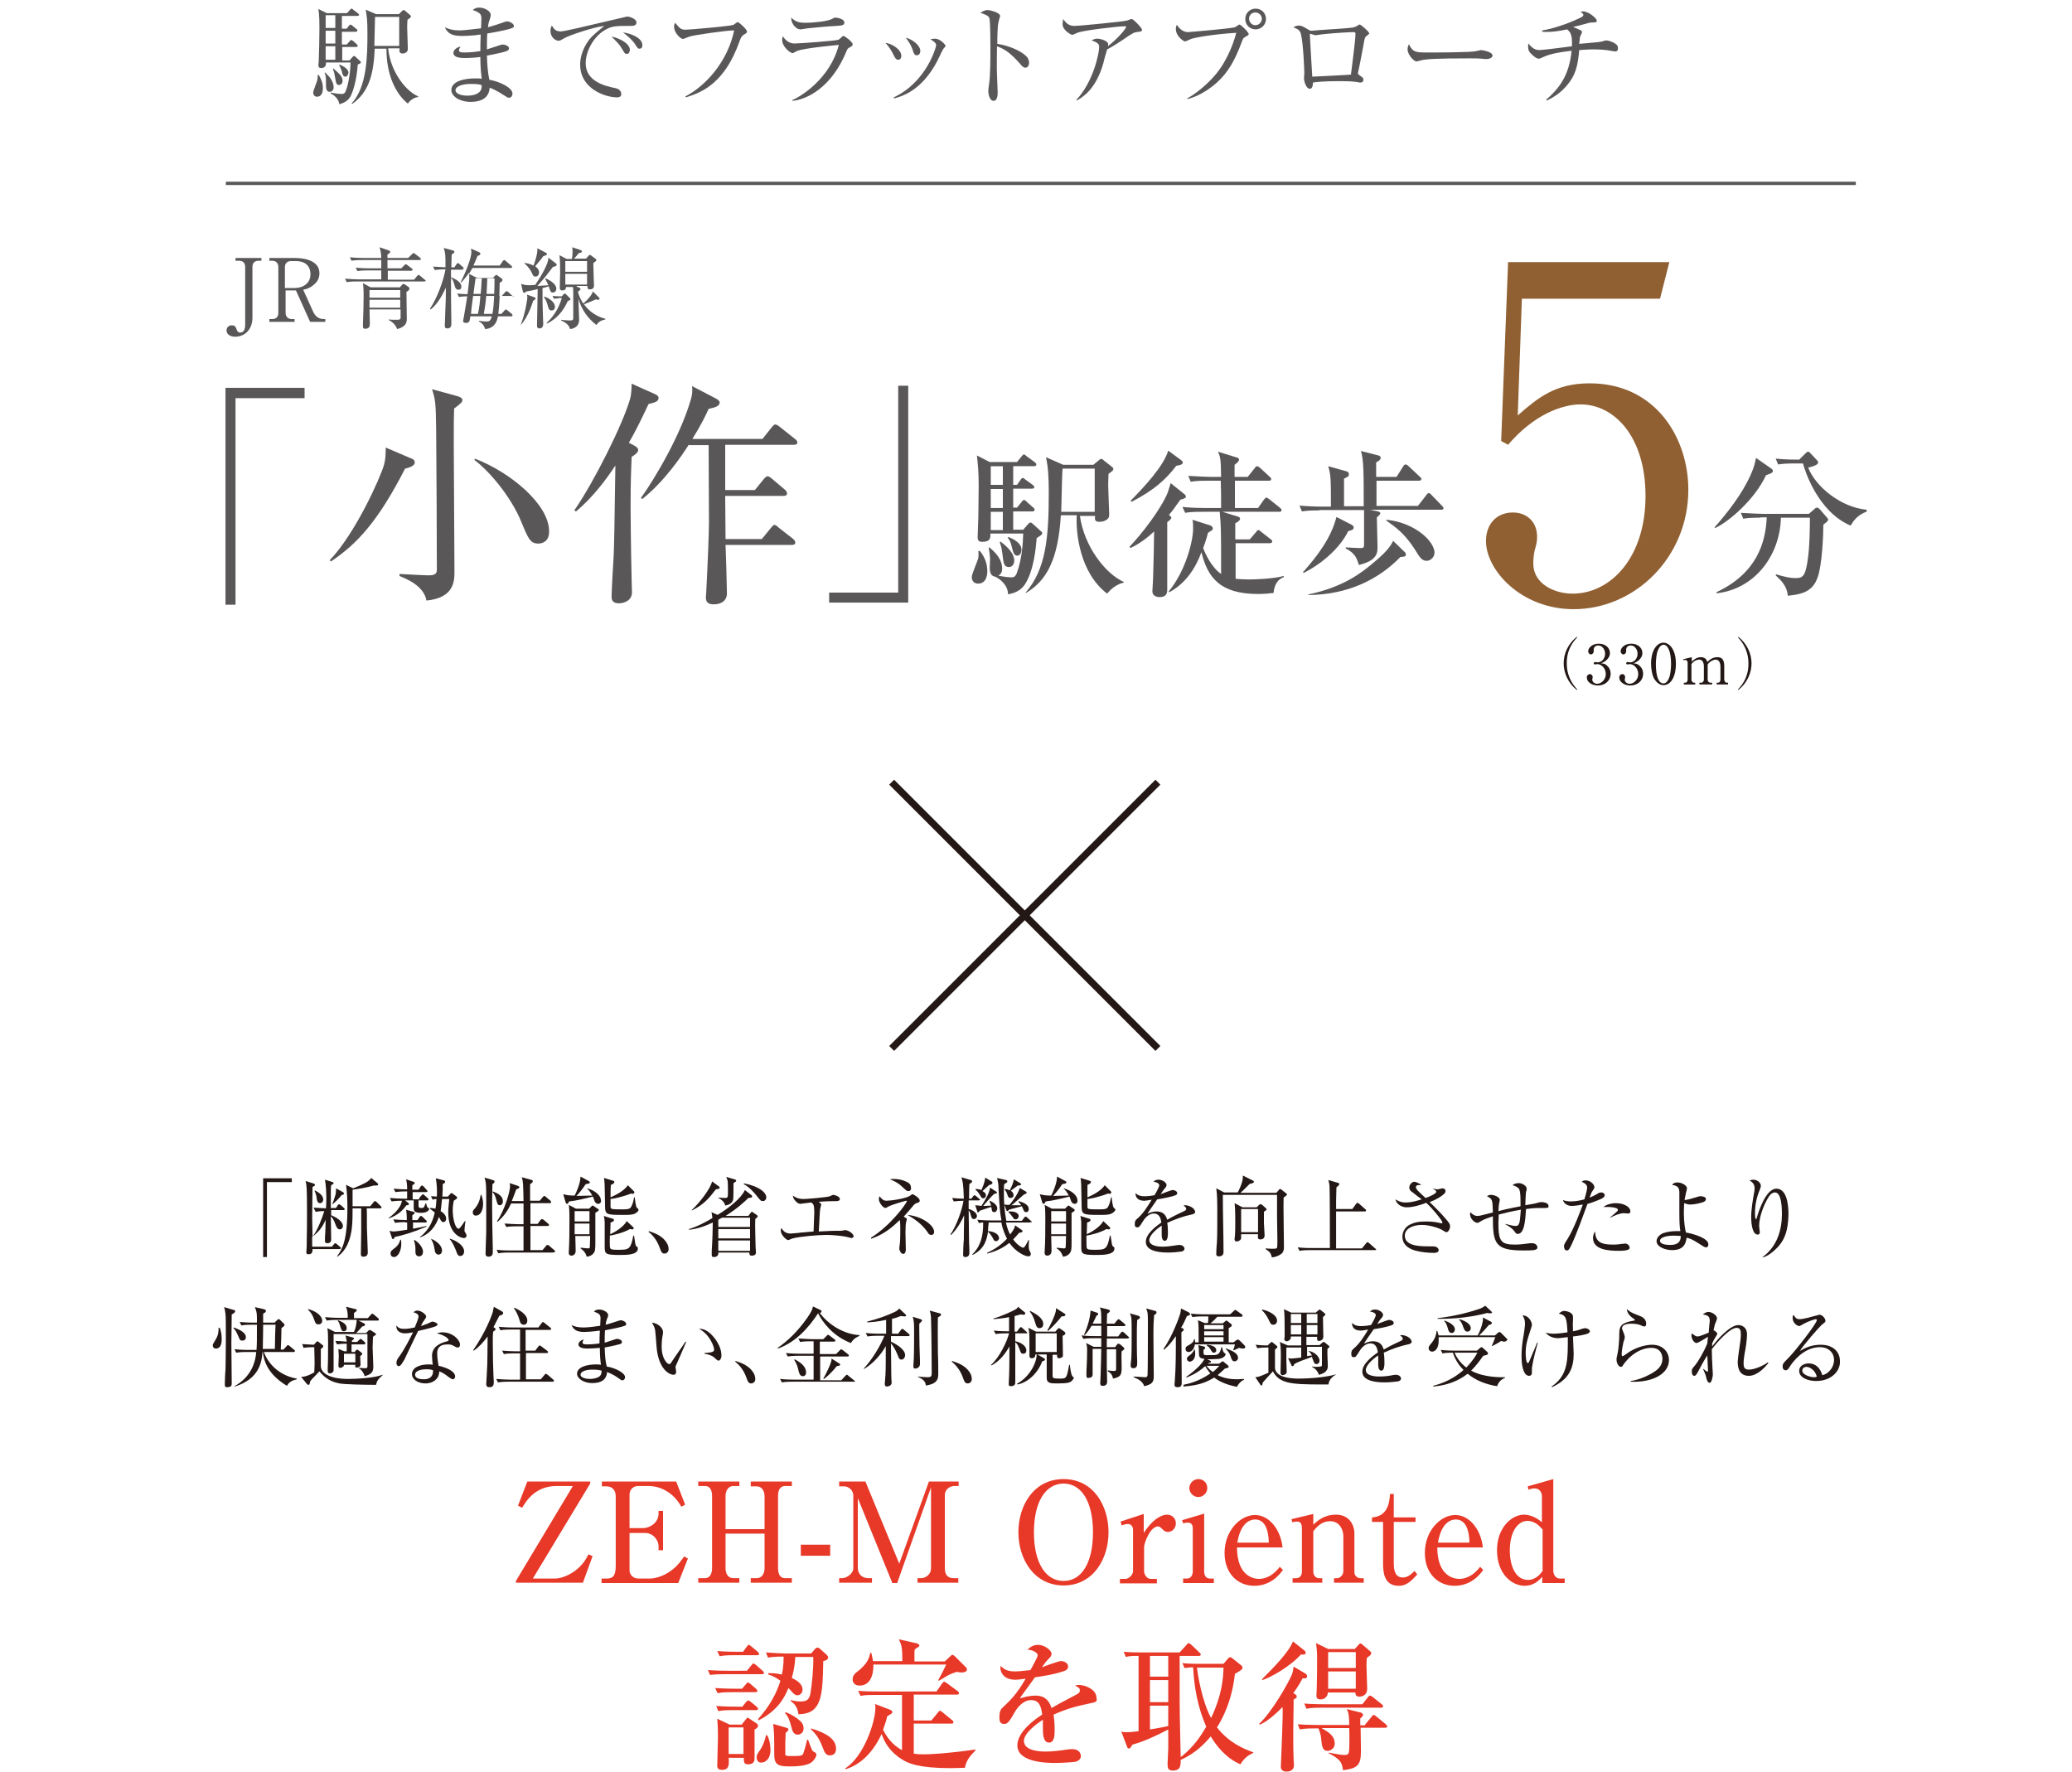 <?xml version="1.0" encoding="utf-8"?>
<!-- Generator: Adobe Illustrator 26.5.3, SVG Export Plug-In . SVG Version: 6.00 Build 0)  -->
<svg version="1.1" id="レイヤー_1" xmlns="http://www.w3.org/2000/svg" xmlns:xlink="http://www.w3.org/1999/xlink" x="0px"
	 y="0px" viewBox="0 0 600 513" style="enable-background:new 0 0 600 513;" xml:space="preserve">
<style type="text/css">
	.st0{fill:#595757;}
	.st1{fill:#231815;}
	.st2{fill:#906032;}
	.st3{fill:none;stroke:#595757;stroke-width:0.958;stroke-miterlimit:10;}
	.st4{fill:none;stroke:#231815;stroke-width:2.015;stroke-miterlimit:10;}
	.st5{fill:none;stroke:#595757;stroke-width:0.65;stroke-miterlimit:10;}
	.st6{fill:none;stroke:#231815;stroke-width:1.367;stroke-miterlimit:10;}
	.st7{fill:#E73828;}
</style>
<g>
	<g>
		<g>
			<path class="st0" d="M75.7,75.5h-0.8c-1,0-1.8,0.5-1.8,1.8V92c0,3.3-2.1,5.5-5,5.5c-1.3,0-2.5-0.6-2.5-1.8c0-0.6,0.4-1.5,1.5-1.5
				c0.8,0,1.1,0.2,1.5,1.4c0.2,0.5,0.5,0.7,0.9,0.7c1.2,0,1.5-1,1.5-2.5V77.3c0-1.2-0.7-1.8-1.8-1.8h-1v-0.8h7.5V75.5z"/>
			<path class="st0" d="M85.4,74.7c3.1,0,7.1,0.9,7.1,4.4c0,1.2-0.4,2.4-1.7,3.4c-1,0.9-2,1.2-3,1.4l2.9,6.4
				c0.6,1.3,1.6,2.1,3.1,2.1h0.4v0.8h-4.4l-4.1-9.1h-3v6.5c0,1.1,0.7,1.8,1.8,1.8h0.8v0.8H78v-0.8h0.8c1.1,0,1.8-0.6,1.8-1.8V77.3
				c0-1.1-0.7-1.8-1.8-1.8H78v-0.8H85.4z M82.6,83.4h2.7c2.4,0,4.6-1.3,4.6-4c0-1.8-0.9-3.8-4.3-3.8h-1.3c-1.1,0-1.8,0.6-1.8,1.8
				V83.4z"/>
			<path class="st0" d="M122.7,81.5h-19.3c-0.6,0-1.9,0-3,0.2l-0.5-1c1.6,0.1,3.1,0.2,3.9,0.2h6.6l0-2.6h-3.9c-0.6,0-1.9,0-3,0.2
				l-0.5-1c1.8,0.2,3.6,0.2,3.9,0.2h3.5v-2.4h-5.6c-0.6,0-1.9,0-3,0.2l-0.5-1c1.7,0.2,3.6,0.2,3.9,0.2h5.2c0-1.4-0.3-2.5-0.5-3.1
				l2.6,0.9c0.3,0.1,0.5,0.3,0.5,0.4c0,0.2-0.1,0.4-0.8,0.8v1h6l1.1-1.1c0.2-0.2,0.3-0.3,0.5-0.3c0.1,0,0.3,0.1,0.5,0.3l1.3,1
				c0.1,0.1,0.3,0.3,0.3,0.4c0,0.2-0.2,0.3-0.4,0.3h-9.3v2.4h4l0.9-0.9c0.2-0.2,0.3-0.3,0.4-0.3c0.1,0,0.3,0.1,0.5,0.3l1.2,0.9
				c0.1,0.1,0.3,0.3,0.3,0.4s-0.2,0.3-0.4,0.3h-6.8v2.6h7.6l0.9-1.1c0.2-0.2,0.3-0.3,0.4-0.3s0.3,0.1,0.5,0.3l1.3,1.1
				c0.2,0.1,0.3,0.3,0.3,0.4C123.1,81.5,122.9,81.5,122.7,81.5z M117.7,84.5c0,1.3,0.1,6.8,0.1,7.9c0,1.2-0.5,2.3-2.8,2.9
				c-0.3-1-1.3-2.1-2.4-2.6v-0.2c0.5,0.1,1.3,0.1,2.2,0.1c0.7,0,1,0,1.2-0.4c0-0.1,0-2.3,0-2.6H107c0,0.6,0.1,3.4,0.1,4
				s0,1.6-1.3,1.6c-0.7,0-0.7-0.4-0.7-0.7c0-0.1,0-0.2,0-0.8c0.1-2.1,0.2-5.9,0.2-8c0-2-0.1-3-0.2-3.7l2.2,1.2h8.5l0.6-0.7
				c0.2-0.2,0.3-0.3,0.4-0.3c0.1,0,0.2,0.1,0.5,0.2l1,0.7c0.2,0.2,0.3,0.3,0.3,0.4C118.5,84,118.2,84.3,117.7,84.5z M116,84H107v2.2
				h8.9V84z M116,86.8H107v2.3h8.9V86.8z"/>
			<path class="st0" d="M133.7,78.1h-3.1c0,1.1,0,1.3,0,2.2c1.7,0.6,3,1.6,3,2.7c0,0.4-0.2,0.9-0.8,0.9c-0.8,0-1-0.6-1.2-1.4
				c-0.4-1.4-0.6-1.7-1-2c0,4.2,0,8.3,0.1,12.5c0,0.2,0,0.8,0,0.9c0,0.7-0.4,1.2-1.1,1.2c-0.7,0-0.8-0.3-0.8-0.8
				c0-1.3,0.3-7.2,0.3-8.2v-2.8c-0.6,1.3-2.2,4.7-4.4,6.3l-0.2-0.2c2-2.9,3.9-8,4.5-11.4c-0.6,0-1.9,0-3.1,0.2l-0.5-1
				c1.4,0.1,2.1,0.1,3.6,0.2c0-3.6,0-4-0.5-5.6l2.6,0.7c0.3,0.1,0.5,0.3,0.5,0.4c0,0.3-0.5,0.6-0.8,0.8c0,0.3-0.1,2.7-0.1,3.7h0.9
				l0.6-0.9c0.1-0.2,0.2-0.3,0.4-0.3c0.2,0,0.3,0.1,0.5,0.3l0.9,0.8c0.2,0.2,0.3,0.3,0.3,0.4C134.1,78,133.9,78.1,133.7,78.1z
				 M148.4,85.7h-3.7c-0.1,1.8-0.2,3.6-0.4,5.2h0.9l0.9-1c0.2-0.2,0.3-0.3,0.4-0.3c0.1,0,0.2,0.1,0.5,0.3l1.2,1
				c0.2,0.2,0.2,0.3,0.2,0.4c0,0.3-0.2,0.3-0.4,0.3h-3.8c-0.2,0.9-0.6,3.4-3.7,3.7c-0.3-0.8-0.5-1.5-1.8-2.2l0-0.2
				c1.3,0.2,2.1,0.2,2.2,0.2c0.5,0,1.2,0,1.5-1.5h-6.2c-0.2,1.5-0.3,1.9-1.3,1.9c-0.4,0-0.8-0.1-0.8-0.6c0-0.1,0.1-0.6,0.2-1
				c0.6-3.3,0.8-5,1-6.1c-0.1,0-1.3,0-2.4,0.2l-0.5-1c0.8,0.1,1,0.1,3,0.2c0-0.1,0-0.1,0-0.1c0.5-3.8,0.5-4.3,0.5-5
				c0-0.5-0.1-0.9-0.1-1.1c-0.8,1.2-1.5,2-2.2,2.8l-0.2-0.1c1.5-2.9,3.1-7,3.1-8.7c0-0.4-0.1-0.7-0.1-1l2.3,1
				c0.2,0.1,0.4,0.2,0.4,0.5c0,0.3-0.2,0.4-0.8,0.6c-0.4,0.9-0.7,1.7-1.2,2.8h7.6l0.9-1.3c0.2-0.2,0.3-0.3,0.4-0.3
				c0.1,0,0.3,0.1,0.5,0.3l1.5,1.3c0.1,0.1,0.3,0.2,0.3,0.4c0,0.3-0.3,0.3-0.4,0.3h-11.1c-0.3,0.5-0.4,0.8-1,1.7l2.4,1.2h4.5
				l0.7-0.7c0.2-0.2,0.2-0.2,0.3-0.2s0.2,0,0.4,0.2l1.1,0.8c0.2,0.1,0.3,0.3,0.3,0.5c0,0.3-0.3,0.5-0.8,0.8c0,0.5-0.1,3.2-0.1,3.8
				h0.7l1-1.1c0.2-0.2,0.3-0.3,0.4-0.3s0.3,0.1,0.5,0.3l1.2,1.1c0.2,0.2,0.3,0.3,0.3,0.4C148.8,85.7,148.5,85.7,148.4,85.7z
				 M137,85.7c-0.1,0.8-0.6,4.4-0.6,5.2h2c0.4-1.7,0.6-3.7,0.7-5.2H137z M137.7,80.6c-0.1,0.7-0.5,3.8-0.6,4.5h2.1
				c0.1-1,0.3-3.6,0.3-4.5H137.7z M140.8,85.7c-0.2,2.5-0.5,4-0.7,5.2h2.5c0.3-1.7,0.4-3.3,0.5-5.2H140.8z M141.1,80.6
				c0,0.7-0.1,2-0.2,4.5h2.2c0.1-1.9,0.1-3.3,0.1-4.5H141.1z"/>
			<path class="st0" d="M150.8,94c1.4-3.5,1.9-7.5,1.9-7.8c0-0.3,0-0.6-0.1-0.9l2.2,0.8c0.1,0.1,0.3,0.1,0.3,0.3
				c0,0.2-0.1,0.3-0.7,0.7c-0.5,1.6-1.7,4.9-3.5,6.9L150.8,94z M161,76.3c0.1,0.1,0.2,0.2,0.2,0.4c0,0.3-0.3,0.4-1.1,0.6
				c-0.9,1.2-2.2,3-4.5,5.5c0.1,0,1.9-0.1,3.2-0.2c-0.2-0.4-0.5-1.1-0.9-1.8l0.1-0.2c1.4,0.6,3.1,1.7,3.1,3c0,0.6-0.4,1.1-1,1.1
				c-0.6,0-0.7-0.2-1.2-1.8c-0.4,0.1-0.8,0.3-1.8,0.5c0,3.5,0,5.3,0.1,7.5c0,0.5,0.1,2.4,0.1,2.8c0,0.4,0,1.4-1.1,1.4
				c-0.7,0-0.7-0.6-0.7-0.8c0-1.2,0.2-8.9,0.2-10.6c-0.6,0.2-1.5,0.4-3.3,0.7c-0.4,0.4-0.4,0.4-0.6,0.4c-0.2,0-0.3-0.2-0.4-0.4
				l-0.5-2.2c0.6,0.2,1.2,0.4,2.4,0.4c0.2,0,1.5-0.1,1.7-0.1c1.7-2.5,3.9-6.3,3.8-7.9L161,76.3z M151.8,76.1
				c0.5,0.1,1.5,0.2,2.7,0.8c0,0,1.3-3.4,1.1-5l2.5,1.3c0.2,0.1,0.3,0.2,0.3,0.3c0,0.3-0.2,0.4-1.1,0.7c-0.9,1.3-1.3,1.6-2.3,2.9
				c0.3,0.3,1.1,0.8,1.1,1.8c0,0.7-0.5,1.2-1,1.2c-0.6,0-0.9-0.5-1-0.9c-0.3-0.7-1-1.9-2.2-2.9L151.8,76.1z M157.7,85.9
				c1.7,0.6,3,1.8,3,2.9c0,0.6-0.3,1.1-1,1.1c-0.7,0-0.8-0.4-1.2-1.8c-0.2-0.7-0.5-1.5-1-2L157.7,85.9z M161.7,86.4
				c-0.6,0-1.1,0.1-1.3,0.1l-0.4-0.8c0.9,0.1,1.7,0.1,1.9,0.1h0.8l0.5-0.6c0.1-0.1,0.2-0.2,0.3-0.2c0.1,0,0.3,0.1,0.4,0.2l1,1
				c0.1,0.1,0.3,0.3,0.3,0.4c0,0.2-0.1,0.3-0.8,0.6c-1.2,2.7-3.1,5.1-6,6.5l-0.1-0.2c3-2.8,3.9-5.7,4.4-7.2H161.7z M167,83l0.5,0.2
				c0.2,0.1,0.6,0.2,0.6,0.5c0,0.3-0.5,0.6-0.7,0.7c0,0.9,1,2.8,1.5,3.5c1.5-1.3,2.4-2.4,2.8-3.5l1.8,1.8c0.1,0.1,0.1,0.2,0.1,0.3
				c0,0.1,0,0.3-0.4,0.3c-0.1,0-0.4,0-0.7-0.1c-1.2,0.6-2.2,0.9-3.4,1.4c1.5,2.1,3.7,3.6,6.2,4.2v0.2c-1.8,0.4-2.1,1-2.6,1.6
				c-2.6-2-4.3-4.5-5.2-7.6c0,0.9,0.2,5.1,0.2,6c0,0.6,0,2.4-2.6,2.8c-0.3-0.8-0.6-1.6-2.6-2.5l0-0.2c0.4,0.1,2.1,0.2,2.5,0.2
				c1,0,1-0.2,1-1v-6.9c0-0.9,0-1.4-0.1-1.8h-2c0,0.7-0.4,1-1,1c-0.6,0-0.8-0.2-0.8-0.7c0-0.4,0.1-3.7,0.1-4.4c0-1.4,0-3.9-0.2-5.1
				l2.1,1.1h1.5c0.1-0.4,0.2-1.2,0.2-2.1c0-0.5,0-0.7-0.1-1.3l2.4,0.8c0.2,0.1,0.4,0.2,0.4,0.4c0,0.3-0.3,0.4-0.9,0.5
				c-0.5,0.7-0.9,1.1-1.4,1.6h3.5l0.7-0.8c0.1-0.1,0.3-0.3,0.4-0.3s0.3,0.1,0.4,0.2l1.2,0.9c0.2,0.1,0.3,0.3,0.3,0.4
				c0,0.2-0.1,0.3-0.9,0.9c0,1,0.2,6,0.2,6.5c0,0.8-0.5,1.1-1.2,1.1c-0.7,0-0.7-0.4-0.7-1H167z M163.7,75.6v3.1h6.3v-3.1H163.7z
				 M170,82.4v-3.1h-6.3v3.1H170z"/>
		</g>
		<g>
			<path class="st0" d="M68.2,115.2v59.9h-2.9v-62.8h22.9v3H68.2z"/>
			<path class="st0" d="M117.3,135.7c-7.9,15.4-13.9,21.8-21.5,26.9l-0.3-0.4c7.3-7.6,14.5-23.5,15.7-27.6c0.4-1.5,0.5-2.7,0.5-5
				l7,3c0.9,0.3,1.4,0.6,1.4,1.3C120.1,135,118.2,135.5,117.3,135.7z M133,117.1c-0.6,0.5-0.8,0.7-1.5,1.2
				c-0.1,2.8-0.1,3.7-0.1,10.9c0,5.7,0.2,31,0.2,36.2c0,2.8,0,7.7-8.1,8.5c-0.8-4.4-6.1-6.4-7.8-7.1v-0.6c1.7,0.1,7.1,0.4,8.6,0.4
				c2.2,0,2.2-1,2.2-1.8c0-9.5-0.1-29.8-0.2-40.6c-0.1-7.4-0.2-8.5-1.2-11.5l7.3,2c0.7,0.2,1.5,0.5,1.5,1.2
				C133.8,116.3,133.8,116.5,133,117.1z M155.9,157.4c-2.3,0-2.9-1.3-4.9-6.2c-3.2-7.8-9.7-15.1-13.6-18l0.1-0.4
				c10.6,4.1,21.5,13.4,21.5,21C159.1,156.9,156.9,157.4,155.9,157.4z"/>
			<path class="st0" d="M183.8,129.1c0.1,0.1,1,0.5,1,1.2c0,0.8-1.1,1.5-1.9,2c-0.1,3-0.3,6.4-0.3,14.7c0,1.9,0.1,12.4,0.3,20.6
				c0,1.3,0.1,3,0.1,3.9c0,2.5-2.4,3.2-3.8,3.2c-1.9,0-2.1-1.1-2.1-1.9c0-1.9,0.5-10.1,0.6-11.8c0.2-5.2,0.2-7.3,0.5-26.2
				c-2.7,4.1-6.6,9.3-11.4,13.3l-0.5-0.3c5.8-8.4,14-24.8,16.2-32.4c0.3-1.2,0.4-2.8,0.4-4.3l6.7,3c0.7,0.3,1.1,0.6,1.1,1.1
				c0,1-0.8,1.3-2.9,1.8c-2.7,5.8-4.4,9-5.7,11.2L183.8,129.1z M199.5,128.7c-2.1,3.3-7,10.6-13.5,15.8l-0.4-0.3
				c4.1-5.7,11.6-18.4,14.5-28.7c0.3-1,0.5-2.4,0.3-3.7l7.1,3.7c0.3,0.2,0.9,0.6,0.9,1c0,1.2-1.5,1.5-3.2,1.9
				c-0.8,1.8-2.1,4.5-4.7,8.7h20.3l2.7-3.4c0.4-0.5,0.8-0.8,1-0.8c0.3,0,1,0.4,1.3,0.7l4.4,3.5c0.3,0.2,0.7,0.6,0.7,1
				c0,0.6-0.6,0.7-1.1,0.7H210v13.1h8.6l2.6-3.2c0.4-0.5,0.8-0.8,1.1-0.8s0.9,0.4,1.2,0.7l3.8,3.2c0.3,0.3,0.6,0.6,0.6,1.1
				c0,0.6-0.6,0.7-1,0.7H210c0,2,0.1,10.7,0.1,12.5h10.5l2.7-3.3c0.4-0.5,0.7-0.8,1-0.8s0.8,0.4,1.2,0.8l4.1,3.2
				c0.5,0.4,0.7,0.8,0.7,1.1c0,0.6-0.6,0.7-1,0.7h-19.2c0.1,2.2,0.4,12,0.4,14c0,2.2-1.7,3.2-3.8,3.2c-1.6,0-2.3-0.6-2.3-2
				c0-0.4,0.1-1.1,0.1-1.4c0.4-7.5,0.8-17.4,0.8-20.3c0-1-0.1-21.4-0.1-22.4H199.5z"/>
			<path class="st0" d="M240.1,174.6v-3h20v-59.9h2.9v62.8H240.1z"/>
		</g>
		<g>
			<path class="st0" d="M283.7,159.5c1.4,1.7,2.2,3.6,2.2,5.9c0,0.5,0,3.6-2.7,3.6c-0.8,0-1.8-0.5-1.8-1.9c0-0.9,1.6-4.4,1.8-5.2
				c0.2-0.7,0.2-1.3,0.1-2.3L283.7,159.5z M296.2,153.5l1.4-1.6c0.2-0.2,0.5-0.6,0.8-0.6c0.2,0,0.5,0.2,0.9,0.6l2.2,2
				c0.2,0.1,0.3,0.3,0.3,0.5c0,0.4-0.3,0.6-1.6,1.4c-0.2,2.6-0.8,9.4-3.4,13.4c-1.5,2.3-3.9,2.7-4.9,2.9c0-2.7-2.4-4.5-3.7-5.1
				c-1.4-0.2-1.6-1.5-1.6-2.7c0-0.4,0.1-1.9,0.1-2.3c0-0.2,0-1.2-0.4-3.4l0.2-0.1c1.4,1.2,3.7,3.2,3.7,6.2c0,0.3,0,1.4-1.1,2
				c1.9,0.4,3.5,0.5,3.8,0.5c0.6,0,1.2-0.2,1.6-1.4c1.5-4.2,1.7-8.5,1.8-11.3h-9.5c0,1.2,0.1,2.4-2.4,2.4c-1.1,0-1.3-0.6-1.3-1.3
				c0-0.9,0.2-4.9,0.2-5.8c0-0.4,0.1-6.3,0.1-9.3c0-3.8-0.2-5.6-0.5-8.6l3.7,1.9h7.9l1.3-1.6c0.4-0.5,0.5-0.6,0.7-0.6
				c0.2,0,0.3,0.1,0.9,0.6l2.2,1.6c0.2,0.2,0.5,0.4,0.5,0.7c0,0.4-0.4,0.5-0.7,0.5h-6v5.4h1.1l1-1.4c0.2-0.4,0.5-0.6,0.7-0.6
				c0.2,0,0.5,0.3,0.9,0.6l1.8,1.3c0.3,0.2,0.6,0.5,0.6,0.7c0,0.5-0.4,0.5-0.7,0.5h-5.4v5.5h1.1l1.3-1.6c0.2-0.3,0.4-0.6,0.7-0.6
				c0.3,0,0.6,0.2,0.8,0.5l1.8,1.6c0.2,0.1,0.5,0.4,0.5,0.7c0,0.4-0.4,0.5-0.7,0.5h-5.5v5.3H296.2z M286.9,135v5.4h3.5V135H286.9z
				 M286.9,141.6v5.5h3.5v-5.5H286.9z M290.4,153.5v-5.3h-3.5v5.3H290.4z M289.7,156.8c3.2,2.4,4,4.2,4,5.5c0,1.3-0.8,1.9-1.5,1.9
				c-1.5,0-1.6-1.1-1.9-3.6c-0.2-1.9-0.5-2.7-0.8-3.6L289.7,156.8z M292,155.5c0.8,0.3,3.8,1.5,3.8,3.7c0,0.9-0.5,1.7-1.2,1.7
				c-1,0-1.2-0.9-1.7-2.9c-0.3-1.2-0.6-1.7-1.1-2.3L292,155.5z M312.7,149.3c1.2,8.8,7.3,16.8,12.7,19.2v0.2c-2,0.5-3.6,1.7-4.8,3.2
				c-8-6.1-9.1-17.8-8.8-22.7h-4.6c-0.8,13-4.2,19-10.1,22.5l-0.1-0.1c5.9-6.8,6.7-16,6.7-28.9c0-4.8-0.2-7.4-0.8-10.3l5,2.2h8.7
				l1.7-1.4c0.2-0.2,0.3-0.3,0.6-0.3c0.3,0,0.5,0.2,0.7,0.4l2.4,1.9c0.2,0.1,0.4,0.4,0.4,0.6c0,0.3-0.1,0.5-1.4,1.4
				c0,0.8-0.1,1.8-0.1,3.3c0,1.3,0.3,7.9,0.3,8.4c0,0.4,0,1-0.5,1.4c-0.8,0.7-1.8,0.8-2.3,0.8c-1.4,0-1.4-0.6-1.3-1.7H312.7z
				 M317,148.2v-12.5h-9.3c-0.2,1.8-0.3,10.5-0.4,12.5H317z"/>
			<path class="st0" d="M341.8,144.7c-1.9,2.7-2.6,3.6-3.3,4.4c0.4,0.4,0.7,0.6,0.7,0.8c0,0.4-1,1.2-1.2,1.3c0,3.1,0,16.9,0,19.7
				c0,1.4-0.8,2-2.2,2c-0.2,0-2.1,0-2.1-1.7c0-0.3,0.2-3.1,0.2-3.7c0.1-2.5,0.3-10.8,0.3-13.6c-1.7,1.6-4.2,3.6-6.9,4.8l-0.2-0.4
				c3.4-3.5,9.2-11,11.1-15.8c0.2-0.6,0.6-1.9,0.8-2.6l4.1,3.3c0.2,0.1,0.3,0.5,0.3,0.7C343.4,144.1,343.3,144.3,341.8,144.7z
				 M340.6,134.9c-3.2,4.2-6.6,7.1-12.9,10.4l-0.3-0.3c4-4.1,9.4-9.8,10.9-14.5l3.8,2.8c0.1,0.1,0.4,0.3,0.4,0.6
				C342.5,134.6,341.5,134.7,340.6,134.9z M368.8,171.7c-1,0.1-2.4,0.3-4.5,0.3c-11.2,0-14.6-4.9-16.4-12.1
				c-1.8,4.9-4.7,9.1-9.3,11.6l-0.2-0.2c4.9-5.9,7.1-14.6,7.1-18.3c0-0.8,0-1.8-0.2-2.5l5.3,1.7c0.2,0.1,0.6,0.5,0.6,0.7
				c0,0.1,0,0.4-0.2,0.6c-0.2,0.1-1,0.7-1.2,0.8c-0.6,2.3-1,3.3-1.4,4.4c0.6,1.6,2.4,5.6,5.2,7.5c0-12.3,0-13.7-0.4-18h-5
				c-2.8,0-3.8,0.1-5,0.3l-0.8-1.7c2.8,0.3,6.1,0.3,6.6,0.3h4.6c0-4,0-4.5-0.1-7.9h-3.7c-2.8,0-3.8,0.1-5,0.3l-0.7-1.7
				c2.8,0.2,6.1,0.3,6.6,0.3h2.9c-0.1-4.9-0.1-5.5-0.9-7.3l5.5,1.7c0.1,0,0.6,0.2,0.6,0.6c0,0.6-1.2,1.4-1.3,1.5v3.5h3.8l2-2.5
				c0.2-0.3,0.4-0.6,0.7-0.6c0.3,0,0.7,0.3,0.9,0.5l2.7,2.5c0.3,0.3,0.5,0.4,0.5,0.7c0,0.5-0.4,0.5-0.7,0.5h-9.8v7.9h6.7l1.7-2.4
				c0.2-0.2,0.4-0.6,0.7-0.6c0.3,0,0.6,0.3,0.9,0.5l3,2.4c0.2,0.2,0.5,0.4,0.5,0.7c0,0.5-0.4,0.5-0.7,0.5h-16.4l4.5,1.4
				c0.3,0.1,0.6,0.3,0.6,0.6c0,0.6-1.1,1.2-1.4,1.3v4.7h4.2l1.8-2.1c0.2-0.3,0.4-0.6,0.7-0.6c0.3,0,0.5,0.2,0.8,0.5l2.7,2.1
				c0.3,0.2,0.5,0.4,0.5,0.7c0,0.4-0.4,0.5-0.7,0.5h-9.9v10.3c1.2,0.1,2.4,0.2,3.7,0.2c2.2,0,7.2-0.2,10.2-1l0.1,0.3
				C370.1,167.7,369,169.2,368.8,171.7z"/>
			<path class="st0" d="M382,147.8c-2.8,0-3.8,0.1-5,0.3l-0.7-1.7c2.2,0.2,4.4,0.3,6.6,0.3h2.5c0-7.6,0-9.3-0.8-11.7l5,1.4
				c0.6,0.1,1,0.3,1,1c0,0.4-0.1,0.6-1.4,1.2v8h5.7c0-9.5,0-13.4-0.8-16l4.7,1.2c0.6,0.1,1,0.3,1,0.8c0,0.5-0.4,0.8-1.3,1.3v4.2h5.9
				l1.9-3c0.2-0.4,0.5-0.6,0.7-0.6c0.3,0,0.6,0.2,0.9,0.5l3.2,3c0.2,0.2,0.5,0.4,0.5,0.7c0,0.4-0.4,0.5-0.7,0.5h-12.3v7.3h12
				l2.4-3.1c0.2-0.3,0.4-0.6,0.7-0.6c0.3,0,0.6,0.2,0.8,0.5l3,3.1c0.2,0.2,0.5,0.5,0.5,0.7c0,0.5-0.4,0.5-0.7,0.5h-20.6l1.9,0.4
				c0.2,0,1.1,0.2,1.1,0.6c0,0.1-0.1,0.6-1,1.2c0,1.3,0.2,7.3,0.2,8.5c0,1.7,0,4-5.4,5.3c-0.6-1.9-1-3.3-3.8-4.8l0-0.3
				c1.9,0.1,2.9,0.2,4,0.2c0.6,0,1.1,0,1.2-0.3c0.1-0.2,0.1-0.7,0.1-2.2v-8.5H382z M377.3,165.7c4.2-4.7,8.2-10,9.7-16l4.1,2.1
				c0.5,0.2,0.9,0.5,0.9,1c0,0.3-0.2,0.7-1.6,1c-2.2,4.6-7.3,9.3-12.9,12.1L377.3,165.7z M379,172.1c10-2.1,15.3-6.3,18.3-8.8
				c1.9-1.6,5.1-4.2,6.1-6.7l3.1,3c0.6,0.5,0.6,0.7,0.6,1c0,0.6-0.6,0.6-1.6,0.7c-6,6.2-14.8,10.9-26.6,11V172.1z M401.5,150.5
				c8.6,0.9,13.9,6.5,13.9,9.5c0,1.4-1.2,2.4-2.3,2.4c-1.4,0-2.1-1.2-3.2-3c-3-4.8-5.7-6.7-8.5-8.7L401.5,150.5z"/>
		</g>
		<g>
			<path class="st0" d="M512.8,135.6c0.3,0.2,0.6,0.5,0.6,0.8c0,0.5-0.8,0.8-2,1.2c-3.2,6.9-10.5,13.3-14.7,15.3l-0.2-0.2
				c3.6-4.1,7.9-9.5,10.4-15.1c1.1-2.4,1.3-3.6,1.6-5L512.8,135.6z M509.8,149.9c-2.8,0-3.8,0.1-5,0.3l-0.7-1.7
				c2.8,0.2,6.1,0.3,6.6,0.3h13.1l1.5-1.3c0.4-0.4,0.6-0.5,0.9-0.5c0.2,0,0.5,0.2,0.7,0.4l2,2.3c0.3,0.3,0.5,0.6,0.5,0.7
				c0,0.5-0.6,0.9-1.4,1.5c0,3.1-0.4,12.1-1.7,15.4c-1.4,3.9-4.3,4.8-8.6,5.2c-0.2-2.7-1.8-4.3-3.5-5.9l0.1-0.3
				c2.6,0.8,4.3,1.1,5.5,1.1c2,0,2.9-0.2,3.6-4.8c0.7-4.1,0.7-11.2,0.7-12.7h-8.4c-0.2,10.5-7.2,20.6-18.6,21.9l-0.1-0.3
				c11.8-5.5,14.3-14.5,14.6-21.7H509.8z M519.9,134.2c-2.8,0-3.8,0.1-5,0.3l-0.7-1.7c2.7,0.3,5.8,0.3,6.8,0.3l1.8-1.8
				c0.3-0.2,0.5-0.5,0.7-0.5c0.3,0,0.5,0.1,0.8,0.5l1.8,1.9c0.3,0.3,0.4,0.5,0.4,0.7c0,0.6-1.1,1.1-2.9,1.5
				c2.2,5.6,9.5,11.5,16.9,12.2l0.1,0.5c-3,1.2-3.9,2.8-4.7,4.1c-9.5-4-13.3-16-13.8-18H519.9z"/>
		</g>
		<g>
			<path class="st1" d="M456.6,199.8c-2.5-2-3.8-4.9-3.8-7.7c0-2.9,1.3-5.7,3.8-7.7l0.1,0.2c-3,3.1-3,6.3-3,7.5c0,1.2,0.1,4.4,3,7.5
				L456.6,199.8z"/>
			<path class="st1" d="M465.3,192.7c0.7,0.6,1.1,1.4,1.1,2.4c0,2-1.6,3.4-3.7,3.4c-1.7,0-3.2-1-3.2-2.3c0-0.7,0.5-1,0.9-1
				c0.5,0,0.8,0.5,0.8,0.8c0,0.2,0,0.4-0.1,0.5c0,0.1,0,0.2,0,0.4c0,0.6,0.7,1.1,1.4,1.1c1.2,0,2.5-1.2,2.5-2.8
				c0-1.6-1.2-2.9-2.5-2.9c-0.1,0-0.5,0.1-0.6,0.1c-0.2,0-0.4-0.1-0.4-0.3c0-0.2,0.2-0.4,0.4-0.4c0.1,0,0.6,0.1,0.7,0.1
				c1.3,0,2.2-1.2,2.2-2.5c0-1.2-0.8-2.4-2-2.4c-0.8,0-1.3,0.6-1.3,1.1c0,0.1,0,0.2,0,0.2c0,0.1,0,0.3,0,0.4c0,0.5-0.4,0.9-0.8,0.9
				c-0.5,0-0.8-0.5-0.8-0.9c0-0.9,1-2.2,3.1-2.2c2,0,3.2,1.3,3.2,2.7c0,0.6-0.2,1.1-0.6,1.6c-0.7,0.9-1.4,1.1-2,1.4
				C464.3,192.1,464.8,192.2,465.3,192.7z"/>
			<path class="st1" d="M474.7,192.7c0.7,0.6,1.1,1.4,1.1,2.4c0,2-1.6,3.4-3.7,3.4c-1.7,0-3.2-1-3.2-2.3c0-0.7,0.5-1,0.9-1
				c0.5,0,0.8,0.5,0.8,0.8c0,0.2,0,0.4-0.1,0.5c0,0.1,0,0.2,0,0.4c0,0.6,0.7,1.1,1.4,1.1c1.2,0,2.5-1.2,2.5-2.8
				c0-1.6-1.2-2.9-2.5-2.9c-0.1,0-0.5,0.1-0.6,0.1c-0.2,0-0.4-0.1-0.4-0.3c0-0.2,0.2-0.4,0.4-0.4c0.1,0,0.6,0.1,0.7,0.1
				c1.3,0,2.2-1.2,2.2-2.5c0-1.2-0.8-2.4-2-2.4c-0.8,0-1.3,0.6-1.3,1.1c0,0.1,0,0.2,0,0.2c0,0.1,0,0.3,0,0.4c0,0.5-0.4,0.9-0.8,0.9
				c-0.5,0-0.8-0.5-0.8-0.9c0-0.9,1-2.2,3.1-2.2c2,0,3.2,1.3,3.2,2.7c0,0.6-0.2,1.1-0.6,1.6c-0.7,0.9-1.4,1.1-2,1.4
				C473.6,192.1,474.1,192.2,474.7,192.7z"/>
			<path class="st1" d="M481.7,198.4c-1.1,0-2-0.8-2.6-1.7c-0.7-1.1-1-3.1-1-4.6c0-3.4,1.5-6,3.6-6c1.6,0,3.6,1.8,3.6,6.1
				C485.3,196.2,483.7,198.4,481.7,198.4z M479.9,188.8c-0.2,0.8-0.4,2.1-0.4,3.5c0,3.6,0.8,5.6,2.2,5.6c1.1,0,1.6-1.5,1.8-2.1
				c0.2-0.8,0.4-2.2,0.4-3.5c0-3.6-0.9-5.6-2.2-5.6C480.6,186.7,480.1,188.3,479.9,188.8z"/>
			<path class="st1" d="M489.9,190.3v1.3c0.4-0.4,1.3-1.3,2.6-1.3c1.5,0,1.8,1,1.9,1.4c0.5-0.5,1.4-1.4,2.9-1.4c1.4,0,2,0.8,2,2.6
				v3.8c0,0.6,0.3,1,0.8,1h0.3v0.5h-3.3v-0.5h0.3c0.6,0,0.8-0.4,0.8-1V193c0-0.4-0.1-2-1.4-2c-0.4,0-1.5,0.3-2.3,1.4
				c0,0.1,0,0.3,0,0.5v3.8c0,0.7,0.4,1,0.8,1h0.5v0.5h-3.7v-0.5h0.5c0.4,0,0.8-0.3,0.8-1V193c0-0.3,0-2-1.4-2
				c-0.4,0-1.4,0.2-2.2,1.3v4.4c0,0.7,0.4,1,0.8,1h0.3v0.5h-3.3v-0.5h0.3c0.5,0,0.8-0.3,0.8-1v-4.8c0-0.5-0.3-0.8-0.7-0.8
				c-0.2,0-0.3,0-0.5,0.1l-0.1-0.3L489.9,190.3z"/>
			<path class="st1" d="M503.4,199.8l-0.1-0.2c3-3.1,3-6.3,3-7.5c0-1.2-0.1-4.4-3-7.5l0.1-0.2c2.5,2,3.8,4.9,3.8,7.7
				C507.2,194.9,505.9,197.8,503.4,199.8z"/>
		</g>
		<g>
			<path class="st2" d="M440.7,86.5l-1.2,33.8c5.8-5.1,10.9-9.3,20.8-9.3c19.3,0,28.6,16,28.6,30.8c0,19.5-15.4,34.6-33.2,34.6
				c-15.3,0-25.4-11.4-25.4-19.7c0-5.1,3.2-8.3,7.8-8.3c4,0,7,2.7,7,7c0,1.3-0.1,1.9-0.7,4c-0.3,1.1-0.4,3-0.4,3.8
				c0,5.8,6,8.7,11.4,8.7c10.9,0,21.1-10.3,21.1-28.3c0-17.1-9-26.5-18.8-26.5c-5.4,0-13.6,3-21,11.7l-2-1.1l2-51.8h46.7l-2.7,10.6
				H440.7z"/>
		</g>
		<g>
			<path class="st0" d="M91.8,28c-0.7,0-1.1-0.5-1.1-1.2c0-0.6,1.1-3.1,1.2-3.7c0.1-0.5,0.1-1,0.1-1.4l0.3,0
				c0.5,0.9,1.2,2.1,1.2,3.8C93.5,26.4,93.3,28,91.8,28z M103.6,18.7c-0.4,5-1.4,7.7-1.9,8.8c-0.7,1.6-1.9,2.2-3.4,2.7
				c-0.4-2-1.9-2.8-2.6-3.2l0.1-0.2c1.8,0.4,3,0.4,3.1,0.4c0.6,0,0.9-0.1,1.2-0.8c0.9-2.1,1.4-6.2,1.4-8.3h-7.1c0,0.5,0,1.6-1.4,1.6
				c-0.6,0-0.8-0.3-0.8-0.9c0-0.2,0.1-1,0.1-1.1c0.1-2,0.2-7.6,0.2-9.8c0-1.1,0-3.4-0.3-5.3l2.4,1.2h5.9l0.8-0.9
				c0.2-0.3,0.4-0.4,0.5-0.4c0.2,0,0.4,0.2,0.6,0.4l1.2,0.9c0.2,0.2,0.4,0.4,0.4,0.5c0,0.2-0.3,0.3-0.5,0.3H99v3.7h1.4l0.6-0.8
				c0.3-0.3,0.4-0.4,0.5-0.4s0.4,0.2,0.6,0.4l1,0.8c0.2,0.1,0.4,0.3,0.4,0.5c0,0.3-0.3,0.4-0.5,0.4h-4v3.7h1.4l0.8-0.9
				c0.2-0.3,0.4-0.4,0.5-0.4c0.2,0,0.3,0.1,0.6,0.3l1,0.9c0.2,0.2,0.3,0.4,0.3,0.5c0,0.2-0.2,0.3-0.5,0.3h-4v3.9h2.1l0.8-0.9
				c0.2-0.2,0.4-0.4,0.5-0.4s0.4,0.1,0.6,0.4l1.2,1.1c0.1,0.1,0.2,0.3,0.2,0.4C104.6,18.3,103.8,18.6,103.6,18.7z M95.5,26.6
				c-1.1,0-1.1-1.3-1.1-2c0-2,0-2.7-0.4-3.5l0.2-0.1c0.2,0.3,1.4,1.4,1.5,1.7c0.8,1.2,0.9,2,0.9,2.5C96.7,26.1,96,26.6,95.5,26.6z
				 M97.1,4.4h-2.8v3.7h2.8V4.4z M97.1,8.9h-2.8v3.7h2.8V8.9z M97.1,13.4h-2.8v3.9h2.8V13.4z M98.2,24.6c-0.8,0-0.9-0.5-1.2-2.4
				c-0.1-0.7-0.3-1.5-0.6-2.3l0.1-0.1c1.7,1.5,2.7,2.3,2.7,3.6C99.2,23.9,98.9,24.6,98.2,24.6z M100,22.2c-0.6,0-0.8-0.5-1.1-1.8
				c-0.3-0.8-0.5-1.2-0.7-1.5l0.2-0.2c1.5,0.7,2.5,1.4,2.5,2.4C100.8,21.7,100.5,22.2,100,22.2z M121.1,28.1c-1.5,0.1-2.7,1.4-3,1.9
				c-3.6-2.9-6.2-8.4-6.2-15.9h-3.4c-0.3,7.9-1.9,12.7-6.5,16l-0.2-0.1c4.5-4.9,4.6-13.8,4.6-20.4c0-4-0.2-5-0.5-6.8l3,1.3h6.6
				l0.9-0.9c0.2-0.2,0.4-0.3,0.5-0.3s0.3,0.1,0.5,0.3l1.3,1.1c0.2,0.2,0.3,0.3,0.3,0.5c0,0.2-0.6,0.7-1,0.9c0,0.5-0.1,1.1-0.1,2
				c0,1,0.2,5.5,0.2,6.5c0,1-1,1.3-1.5,1.3c-1,0-1-0.7-0.9-1.5h-3.3c0.7,7,5.3,12.5,8.7,13.9L121.1,28.1z M115.7,4.9h-7.1
				c0,1.2-0.2,7.1-0.2,8.4h7.2V4.9z"/>
			<path class="st0" d="M148.3,8.1c-0.8,0.4-3.6,1-7.2,1.6C141,11,141,13,141,14.3c0.6-0.2,3.4-1.1,4-1.3c0.2-0.1,0.4-0.1,0.6-0.1
				c0.6,0,1.8,0.4,1.8,1.1c0,0.5-0.4,0.6-0.7,0.8c-0.4,0.2-2.9,0.8-5.7,1.3c0.1,3.3,0.3,5,0.7,7c3,0.5,6.7,2.3,6.7,4
				c0,0.4-0.2,1.2-1,1.2c-0.4,0-0.5-0.1-1.6-0.8c-1.8-1.2-3.4-1.9-4-2.1c-0.2,3-2.5,4.1-5.5,4.1c-3.3,0-5.6-1.7-5.6-3.4
				c0-2.6,3.8-3.4,6.9-3.4c0.8,0,1.3,0,1.9,0.1c-0.4-2.7-0.4-5.8-0.4-6.3c-1.5,0.2-3,0.3-4.5,0.3c-1.8,0-3.3-0.3-3.3-1.5
				c0-0.7,0.8-1.6,2.1-1.8c-0.3,0.4-0.5,0.7-0.5,1.1c0,0.5,0.6,0.6,1.6,0.6c2.2,0,3.9-0.3,4.6-0.4c0-1.6,0-2.2,0.1-4.8
				c-2.6,0.4-4.9,0.4-5.7,0.4c-2.7,0-3.9-0.8-4.7-2.5c1.1,0.5,2.2,0.9,4.4,0.9c0.8,0,2.9-0.2,6.1-0.6c0-0.4,0.1-2.5,0.1-2.7
				c0-1.4-0.3-1.8-2.5-2.6c0.4-0.3,0.8-0.7,1.9-0.7c1.5,0,3.3,1,3.3,2.1c0,0.4,0,0.5-0.4,1.7c-0.3,0.7-0.3,1.4-0.4,1.9
				c1.5-0.4,3.3-1,5-1.6c0.2-0.1,0.4-0.1,0.6-0.1c0.6,0,1.9,0.6,1.9,1.3C148.9,7.7,148.7,8,148.3,8.1z M136.4,24.3
				c-2.4,0-4.5,0.6-4.5,1.9c0,0.6,1,1.5,3.5,1.5c1,0,2.3-0.2,3.1-0.8c1-0.6,1-1.7,1-2.2C139.2,24.5,138.5,24.3,136.4,24.3z"/>
			<path class="st0" d="M182.4,7.5c-4.1,0-5.3,0-7.4,1.3c-3,1.8-5.4,5.9-5.4,9.5c0,5.3,5.6,6.6,8.5,7.2c0.5,0.1,1.8,0.4,1.8,1.8
				c0,0.8-0.8,0.9-1.2,0.9c-3.3,0-10.7-2.4-10.7-9.5c0-1.4,0.3-4.1,2.6-7.2c0.9-1.1,1.7-1.8,4.4-4c-3.4,0.4-10.2,2.8-11.3,3.4
				c-1.4,0.8-1.5,0.9-2,0.9c-0.8,0-2.3-1-2.3-2.8c0-0.8,0.2-1.2,0.4-1.6c0.6,1,1.1,1.7,2.5,1.7c0.6,0,1.5-0.2,4.7-0.9
				c3.8-0.9,9.9-2.3,13.7-3.2c0.3-0.1,0.8-0.2,1-0.2c0.5,0,2.6,0.6,2.6,1.7C184.3,7.5,183.3,7.5,182.4,7.5z M181.5,15.6
				c-0.5,0-0.6-0.1-1.4-1.5c-0.6-1.1-1.5-2-3-3.5c2.1,0.4,5.3,1.9,5.3,3.9C182.3,15,182.2,15.6,181.5,15.6z M185.2,14.1
				c-0.5,0-0.6-0.2-1.5-1.6c-0.8-1.1-2.2-2.3-3.3-3.1c2,0.2,5.6,1.5,5.6,3.6C186.1,14,185.4,14.1,185.2,14.1z"/>
			<path class="st0" d="M215.3,10.1c-0.6,0.4-0.8,0.9-1.2,2c-1.9,5.3-4.8,10.4-9.6,13.5c-2.7,1.7-5,2.3-5.9,2.6l-0.1-0.3
				c5.8-3,12.2-10,14.1-19.1c-2.2,0-11.4,1.3-13,1.8c-0.3,0.1-1.7,0.7-1.8,0.7c-0.6,0-2.6-1.6-2.6-3.7c0-0.4,0.2-0.8,0.3-1
				c1.4,1.7,1.7,2,3.1,2c0.9,0,12.8-1,13.8-1.4c0.2-0.1,1-0.8,1.2-0.8c0.4,0,2.7,2.1,2.7,2.7C216.3,9.5,216.3,9.5,215.3,10.1z"/>
			<path class="st0" d="M246.1,13.7c-0.6,0.3-0.7,0.4-1.1,1.4c-5.2,12.4-13.8,14-15.5,14.1l-0.1-0.2c2-0.8,10.9-5.9,13.5-16
				c-0.9,0.1-10.1,0.9-12.2,1.8c-0.2,0.1-1,0.6-1.1,0.6c-0.8,0-3.1-1.9-3.1-3.8c0-0.3,0-0.5,0.2-1.1c0.5,0.8,1.6,2.1,3.3,2.1
				c1.5,0,12.3-0.8,12.8-1.1c0.3-0.1,1.2-1.1,1.4-1.1c0.4,0,2.7,1.7,2.7,2.4C247,13.2,246.6,13.4,246.1,13.7z M242.3,7.5
				c-2.5,0.1-7.6,0.6-8.4,0.7c-1.6,0.2-1.7,0.3-2.2,0.3c-1,0-2.6-1.4-2.6-3.4c1.4,1.3,2.4,1.5,4.2,1.5c2.1,0,6.3-0.4,7.6-1.1
				c0.6-0.3,0.7-0.4,1-0.4c0.6,0,2.6,0.4,2.6,1.4C244.5,7.2,244.1,7.4,242.3,7.5z"/>
			<path class="st0" d="M260.1,17.3c-0.7,0-1-0.7-1.4-1.5c-0.4-0.9-1.3-2.3-2.3-3.4c2.1,0.3,4.6,2,4.6,3.8
				C261,16.8,260.7,17.3,260.1,17.3z M273.2,14.1c-0.2,0.2-1.5,3-1.8,3.6c-4.6,8.7-10.3,10.2-12.5,10.8l-0.1-0.3
				c9.6-4.5,12.3-14.7,12.3-15.1c0-0.8-1.3-1.5-1.7-1.7c0.4-0.1,0.8-0.2,1.4-0.2c1.4,0,3,1.7,3,2.1
				C273.9,13.4,273.8,13.4,273.2,14.1z M265.5,16c-0.7,0-0.8-0.3-1.3-1.8c-0.4-1.2-1.2-2.3-1.9-3.3c2.2,0.6,4.2,2.4,4.2,3.8
				C266.5,15.4,266.2,16,265.5,16z"/>
			<path class="st0" d="M296.9,19.6c-0.5,0-0.9-0.4-1.4-1c-2.9-3.3-4.6-4.4-6.8-5.2c0,1.2-0.1,6.8,0,8c0,0.8,0.2,4.5,0.2,5.2
				c0,0.7,0,2.6-1.2,2.6c-1.1,0-1.5-1.9-1.5-2.7c0-0.5,0-0.8,0.2-2.1c0.4-2.5,0.4-7.6,0.4-10.3c0-1.4,0-7.7-0.3-8.8
				c-0.2-0.7-0.9-1-2.6-1.6c0.6-0.4,1.4-0.8,2.1-0.8c0.5,0,3.6,0.7,3.6,1.7c0,0.3-0.4,1.3-0.4,1.6c-0.4,1.2-0.4,4.9-0.4,6.5
				c3.3,0.5,6.5,1.9,8.2,3.4c0.6,0.5,1,1.3,1,2.1C297.9,19.4,297.3,19.6,296.9,19.6z"/>
			<path class="st0" d="M329.1,9.3c-0.8,0.1-1.1,0.4-2.3,1.1c-2,1.4-4.6,3.1-6.2,3.9c-0.2,0.6-1,3.4-1.1,4
				c-2.2,7.7-6.1,9.9-7.7,10.8l-0.1-0.2c4.9-5.2,6.6-13.5,6.6-15.3c0-0.9-0.5-1.3-2.2-1.9c0.8-0.4,1.1-0.5,1.6-0.5
				c1.2,0,3.2,0.7,3.2,1.6c0,0.2,0,0.5-0.1,0.6c3.2-2.5,5.3-5.2,5.3-5.6c0-0.1,0-0.2-0.4-0.2c-1.7,0-11.3,1.1-13.5,1.8
				c-0.3,0.1-1.5,0.7-1.7,0.7c-0.3,0-2.8-1.3-2.8-3.1c0-0.5,0.1-1,0.2-1.5c1.2,2,2.6,2,3.3,2c1.4,0,13.5-1.2,14.9-1.5
				c0.3,0,1.3-0.5,1.6-0.5c0.5,0,3,2.6,3,3.1S330.5,9.1,329.1,9.3z"/>
			<path class="st0" d="M360.6,10.7c-0.6,0.3-0.6,0.4-1,1.4c-2.1,5.7-4.1,8.9-7,11.6c-1.6,1.5-5,4.1-8.8,5l0-0.2
				c3.8-2.1,7.6-5.9,9.2-8.2c1.5-2,3.7-5.9,5-10.8c-6.6,0.4-12.4,1.4-13.4,1.9c-0.2,0.1-1.2,0.6-1.5,0.6c-0.3,0-2.6-1.5-2.6-3.6
				c0-0.6,0.1-0.9,0.3-1.2c0.7,1.1,1.8,2.1,3.2,2.1c0.4,0,12.1-1,13.6-1.4c0.3-0.1,1.1-0.8,1.3-0.8c0.4,0,2.7,2.2,2.7,2.8
				C361.6,10.1,361.3,10.3,360.6,10.7z M363.6,8.5c-1.7,0-3-1.3-3-3c0-1.7,1.3-3,3-3c1.7,0,3,1.3,3,3C366.6,7.2,365.2,8.5,363.6,8.5
				z M363.5,3.6c-1,0-1.8,0.8-1.8,1.8c0,1,0.8,1.9,1.8,1.9c1,0,1.9-0.8,1.9-1.9C365.4,4.5,364.6,3.6,363.5,3.6z"/>
			<path class="st0" d="M396,10.2c-0.7,0.5-0.8,0.5-1.2,3c-0.5,2.6-1.1,5.9-1.5,7.6c0,0.1-0.1,0.3-0.1,0.4c0,0.2,0.1,0.3,0.6,0.7
				c0.8,0.5,1,0.7,1,1.2c0,0.8-0.7,0.8-0.9,0.8c-0.2,0-0.4,0-0.6-0.1c-1.5-0.2-2.2-0.3-5.7-0.3c-3.9,0-6.2,0.2-7.4,0.4
				c0,0.6-0.1,1.8-0.9,1.8c-1.1,0-1.7-2.2-1.7-3.1c0-0.2,0.1-1.2,0.1-1.4c0-0.8-0.3-8.8-1-11.4c-0.3-1.1-0.9-1.4-2.2-1.9
				c0.4-0.2,0.9-0.5,1.6-0.5c0.8,0,1.3,0.3,2.8,1.2c0.4,0.3,0.7,0.3,1,0.3c0.4,0,1.9-0.2,2.3-0.2c1.5-0.1,8-0.5,9.4-0.7
				c1-0.2,1.2-0.4,1.7-0.7c0.2-0.2,0.3-0.2,0.4-0.2c0.4,0,2.8,2.1,2.8,2.6C396.7,9.6,396.5,9.8,396,10.2z M392,9.3
				c-0.9,0-5,0.2-8.8,0.6c-0.3,0-1.9,0.3-2.3,0.3c-0.2,0-1.2-0.4-1.5-0.4c-0.1,0-0.1,0-0.1,0.3c0,0.6,0.7,12,0.7,12.1
				c1,0,9.9-0.5,11.2-0.6c0.1-1.1,1.3-9.7,1.3-11.6C392.6,9.7,392.5,9.3,392,9.3z"/>
			<path class="st0" d="M430.2,17.1c-0.3,0-1.1-0.1-1.1-0.1c-1.1-0.1-1.5-0.1-3.6-0.1c-9.7,0-12.6,0.2-14.1,0.6
				c-0.1,0-1.1,0.3-1.2,0.3c-0.8,0-2.6-2-2.6-3.5c0-0.2,0-0.8,0.4-1.5c1.1,2.4,2.1,2.4,5.4,2.4c2.2,0,12.6,0,14.1-0.4
				c0.2,0,1.1-0.3,1.3-0.3s3.4,0.4,3.4,1.6C432.1,17.1,430.5,17.1,430.2,17.1z"/>
			<path class="st0" d="M467.8,14.9c-0.3,0-0.6-0.1-0.8-0.1c-1.9-0.4-3.9-0.5-5.8-0.5c-1.1,0-2.3,0.1-3.9,0.2
				c-0.4,4.5-1,7.3-3.7,10.4c-1.7,1.9-3.3,3.1-5.7,4.2l-0.2-0.2c3.8-3.3,6.7-7,7.4-14.2c-5.3,0.6-7.1,1.3-8.4,1.9
				c-0.2,0.1-0.8,0.4-1.1,0.4c-0.8,0-1.9-1.1-2.4-1.6c-0.4-0.5-0.7-0.8-0.7-2c0-0.3,0-0.5,0.1-0.8c1.1,1.4,2,1.9,3.2,1.9
				c1,0,7.8-0.9,9.4-1.1c0.1-3.5-0.4-4-1.4-4.9c-1.8,0.4-4.5,0.9-7.2,0.7V8.8c2.3-0.3,7.1-1.7,11.3-3.8c0.4-0.2,0.6-0.4,0.6-0.7
				c0-0.3-0.4-0.6-0.8-0.9c0.4-0.1,0.5-0.1,0.7-0.1c1.6,0,4,2,4,2.7c0,0.4-0.4,0.5-0.9,0.5c-0.6,0-0.8,0-1.3,0.1
				c-0.7,0.2-4,1.1-4.7,1.2c0.5,0.2,2.2,0.9,2.4,1.1c0.2,0.1,0.2,0.3,0.2,0.4c0,0.2-0.3,0.9-0.4,1c-0.2,0.4-0.2,0.5-0.4,2.4
				c0.9-0.1,4.7-0.4,5.5-0.5c0.4-0.1,0.8-0.1,1.2-0.2c0.7-0.2,0.8-0.3,1.1-0.3c0.9,0,3.4,0.9,3.4,2
				C468.6,14.3,468.4,14.9,467.8,14.9z"/>
		</g>
		<line class="st3" x1="65.4" y1="53.1" x2="537.4" y2="53.1"/>
	</g>
	<g>
		<line class="st4" x1="258.2" y1="226.5" x2="335.3" y2="303.6"/>
		<line class="st4" x1="335.3" y1="226.5" x2="258.2" y2="303.6"/>
	</g>
</g>
<g>
	<g>
		<path class="st7" d="M152.7,429h18.2v0.6l-16.6,27.5h6.4c2.1,0,4.4-1.2,5.9-2.3c2.1-1.6,3.1-3.3,3.8-4.7l1.2,0.5l-2.8,7.7h-19.4
			v-0.5l16.5-27.5h-4.7c-6.2,0-8.8,4.3-10,6.3L150,436L152.7,429z"/>
		<path class="st7" d="M196.4,458.4h-22.2v-1.3h1.6c1.8,0,2.5-1,2.5-3.7v-20.1c0-1.8-1-2.9-2.7-2.9h-1.3V429h21.5l2.6,6.7l-1.1,0.6
			c-0.7-1.2-1.3-2.1-2.6-3.3c-2.3-2-4.8-2.7-6.9-2.7h-3c-1.4,0-2.5,1-2.5,2.5v9.7h3.9c1.9,0,4.5-1.5,4.5-4.2v-0.8h1.3v11.4h-1.3
			v-1.1c0-2-1.7-3.9-3.9-3.9h-4.5v10.9c0,1.1,1,2.3,2.5,2.3h3.4c1.4,0,3.7-0.6,5.7-2c2.2-1.4,3.5-3.4,4.2-4.4l1.1,0.6L196.4,458.4z"
			/>
		<path class="st7" d="M221.4,433.3c0-1.6-0.8-2.9-2.3-2.9h-1.7V429h11.9v1.3h-1.9c-1.7,0-2.1,1.5-2.1,2.9v20.9
			c0,1.2,0.3,2.9,2.1,2.9h1.9v1.3h-11.9v-1.3h1.7c1.5,0,2.3-1.3,2.3-2.9v-10h-11.3v10c0,1.6,0.7,2.9,2.3,2.9h1.7v1.3h-11.9v-1.3h1.9
			c1.6,0,2.1-1.5,2.1-2.9v-20.9c0-1.2-0.3-2.9-2.1-2.9h-1.9V429h11.9v1.3h-1.7c-1.4,0-2.3,1.2-2.3,2.9v9.6h11.3V433.3z"/>
		<path class="st7" d="M231.9,447.3h8.5v3.2h-8.5V447.3z"/>
		<path class="st7" d="M259.8,458.4h-1.4l-10-24.6v20.3c0,0.7,0.4,2.9,3.2,2.9h0.9v1.3h-9.5v-1.3h0.9c1.2,0,3.2-1.3,3.2-2.9V433
			c0-0.9-0.8-2.6-2.8-2.6h-1.3V429h7.6l9.8,23.8L269,429h8.6v1.3h-1.3c-1.2,0-2.7,1-2.7,2.6v21.2c0,2,0.9,2.9,2.6,2.9h1.3v1.3h-11.8
			v-1.3h1.1c0.9,0,2.8-0.8,2.8-2.9v-23.4L259.8,458.4z"/>
		<path class="st7" d="M321,443.7c0,7.8-4.5,15.4-13,15.4c-8.6,0-13.1-7.7-13.1-15.4c0-7.7,4.4-15.4,13.1-15.4
			C316.7,428.3,321,436.1,321,443.7z M299.4,443.7c0,8.9,3.4,14.1,8.6,14.1c5.3,0,8.5-5.4,8.5-14.1c0-8.8-3.3-14.1-8.5-14.1
			C302.7,429.6,299.4,435,299.4,443.7z"/>
		<path class="st7" d="M324.5,440.6l6.7-2.2v5.5c3.2-4.9,5.9-5.3,6.8-5.3c1.2,0,2.5,0.9,2.5,2.5c0,1.4-1,2.5-2.3,2.5
			c-0.9,0-1.3-0.5-1.8-1c-0.5-0.5-0.8-0.6-1-0.6c-2.4,0-4.1,4.9-4.1,6v7c0,0.9,0.8,2.2,1.9,2.2h1.8v1.3h-10.7v-1.3h1.6
			c0.8,0,2.2-1,2.2-2.3v-11.9c0-1-0.6-1.7-1.5-1.7c-0.5,0-1.3,0.2-1.8,0.4L324.5,440.6z"/>
		<path class="st7" d="M342.3,440.2l6.4-1.9v16.8c0,1,0.5,2,1.6,2h1.2v1.3h-8.9v-1.3h1.1c1.3,0,1.7-1.2,1.7-2.1v-12.4
			c0-1-0.4-1.7-1.4-1.7c-0.4,0-1,0.1-1.4,0.2L342.3,440.2z M349.6,430.9c0,1.4-1.2,2.6-2.6,2.6c-1.4,0-2.6-1.2-2.6-2.6
			c0-1.4,1.2-2.6,2.6-2.6C348.5,428.3,349.6,429.4,349.6,430.9z"/>
		<path class="st7" d="M358.2,448c0,8.6,5,9.2,6.4,9.2c0.5,0,3.4,0,6-3.5l0.9,0.9c-0.9,1.3-3.5,4.6-8.3,4.6c-4.9,0-8.6-3.7-8.6-9.5
			c0-6.5,4.6-11,8.8-11c4,0,7.4,4,8,9.4H358.2z M367.4,446.7c0-1.4-0.2-6.7-3.9-6.7c-0.6,0-4.1,0-5.2,6.7H367.4z"/>
		<path class="st7" d="M380.3,438.4v3.1c1.3-1.2,3.2-2.9,6.6-2.9c3.8,0,5.3,3,5.3,5.4v11.3c0,0.9,0.8,1.7,1.7,1.7h1v1.3h-8.6v-1.3
			h0.9c0.8,0,1.8-0.9,1.8-2v-10.2c0-1.7-1-4.3-3.8-4.3c-2.1,0-3.5,1.1-4.9,2.9v11.8c0,0.9,0.7,1.8,1.6,1.8h1v1.3h-8.6v-1.3h1.1
			c1,0,1.6-0.9,1.6-1.8v-12.7c0-0.6-0.1-1.9-1.3-1.9c-0.1,0-0.7,0-1.5,0.2l-0.2-0.9L380.3,438.4z"/>
		<path class="st7" d="M403.6,452.6c0,1.7,0.2,4.2,2.6,4.2c1.6,0,2.7-1.2,3.4-1.9l0.8,1c-2.2,2.5-3.5,3.3-5.4,3.3
			c-4.3,0-4.5-4.1-4.5-6.6v-11.9h-3.2v-1.3c4.9-0.3,5.1-5,5.2-6.8h1.1v6.8h6.3v1.3h-6.3V452.6z"/>
		<path class="st7" d="M416.2,448c0,8.6,5,9.2,6.4,9.2c0.5,0,3.4,0,6-3.5l0.9,0.9c-0.9,1.3-3.5,4.6-8.3,4.6c-4.9,0-8.6-3.7-8.6-9.5
			c0-6.5,4.6-11,8.8-11c4,0,7.4,4,8,9.4H416.2z M425.5,446.7c0-1.4-0.2-6.7-3.9-6.7c-0.6,0-4.1,0-5.2,6.7H425.5z"/>
		<path class="st7" d="M442.4,430.4l7.4-2.1v26.6c0,1,0.7,2.2,1.8,2.2h1.5v1.3h-6.5v-1.8c-1,1.1-2.5,2.6-5.1,2.6
			c-3.7,0-8-3.4-8-10.3c0-6.6,4.3-10.3,7.8-10.3c1.4,0,3.4,0.6,5.2,2.2v-7.5c0-1.5-1-2.3-2.1-2.3c-0.6,0-1.5,0.2-1.8,0.4
			L442.4,430.4z M446.6,442.8c-0.7-0.8-2.1-2.4-4.3-2.4c-2.5,0-5.1,2.7-5.1,8.7c0,3.4,1.2,8.4,5.3,8.4c2.3,0,3.7-1.9,4.2-2.6V442.8z
			"/>
	</g>
	<g>
		<path class="st1" d="M77.3,342.3V364h-1.1v-22.8h8.3v1.1H77.3z"/>
		<path class="st1" d="M90.8,349.7c1.4,0.1,2,0.1,3.6,0.2c0-0.5,0.1-1.4,0.1-2.7c0-1.8-0.1-3.9-0.4-5.6l2.2,0.7
			c0.2,0,0.3,0.2,0.3,0.3c0,0.3-0.4,0.4-0.7,0.6c-0.1,0.4-0.1,1.4-0.1,2.4c0,1.8,0,2.8,0,4.2h1.5l0.5-0.8c0.1-0.1,0.3-0.3,0.4-0.3
			c0.1,0,0.3,0.2,0.5,0.3l0.8,0.7c0.1,0.1,0.3,0.2,0.3,0.4c0,0.3-0.2,0.3-0.4,0.3h-3.5v1.5c2,0.8,3.4,2,3.4,3.1c0,0.7-0.5,1-0.9,1
			c-0.7,0-1-0.8-1.2-1.3c-0.5-1.5-1-2.1-1.4-2.5c0,1.4,0.1,5.6,0.1,6.8c0,0.6-0.4,1-1.1,1c-0.6,0-0.7-0.3-0.7-0.6c0-0.2,0-0.9,0-1
			c0.1-0.8,0.2-4.6,0.2-5.2c-0.9,2.1-1.9,3.4-3.8,4.9l-0.1,0l0,2.9h5.7l0.6-0.7c0.1-0.2,0.3-0.3,0.4-0.3s0.4,0.2,0.5,0.3l0.8,0.7
			c0.1,0.1,0.3,0.2,0.3,0.4c0,0.2-0.2,0.3-0.4,0.3h-7.8c0,0.7,0,1.5-1.2,1.5c-0.6,0-0.6-0.4-0.6-0.6c0-0.3,0.1-1.2,0.1-1.4
			c0.1-4.5,0.1-8.2,0.1-10.1c0-7.5-0.1-7.7-0.4-9.1l2.3,0.7c0.2,0.1,0.4,0.2,0.4,0.4c0,0.3-0.2,0.3-0.7,0.6c0,1.4-0.1,7.5-0.1,8.8
			c0,0.3,0,0.8,0.1,5.6c1.4-1.7,2.8-5.4,3.4-7.4c-1.3,0-1.8,0.1-2.5,0.2L90.8,349.7z M91.2,344.7c1.1,0.6,2.4,1.4,2.4,2.7
			c0,0.5-0.4,1-0.9,1c-0.9,0-0.9-1-1-1.4c0-0.5-0.3-1.6-0.6-2.1L91.2,344.7z M99.3,345.2c0.1,0.1,0.3,0.2,0.3,0.4
			c0,0.3-0.2,0.4-0.6,0.4c-1.1,1.3-1.8,2-2.7,2.7l-0.1,0c0.5-1.1,0.8-2.4,1-2.9c0.1-0.5,0.1-1.1,0.1-1.7L99.3,345.2z M109.3,342.6
			c0.1,0.1,0.2,0.3,0.2,0.4c0,0.3-0.3,0.3-1.3,0.3c-2,0.6-5,1.1-6.1,1.2c0,0.7,0,4,0,4.8h5.1l1-1.2c0.1-0.2,0.3-0.3,0.4-0.3
			c0.2,0,0.3,0.2,0.5,0.3l1.1,1.1c0.2,0.2,0.3,0.3,0.3,0.4c0,0.3-0.3,0.3-0.4,0.3h-3.9c0.1,1.1,0,5.9,0.1,6.9
			c0.2,5.2,0.2,5.5,0.2,5.8c0,0.8-0.3,1.3-1.3,1.3c-0.7,0-0.7-0.5-0.7-0.8c0-0.9,0.1-5.5,0.1-6.5c0-0.6,0-5.9,0-6.7h-2.5
			c0,4.2-0.1,4.7-0.3,6.4c-0.5,3-1.5,5.8-4.1,7.6l-0.1-0.1c1.5-2.1,3-4.4,3-14.2c0-2.1-0.1-4.5-0.4-6.5l2.1,1c3.1-1.3,4.3-1.8,5.2-3
			L109.3,342.6z"/>
		<path class="st1" d="M121.4,346.9l0.7-0.8c0.2-0.2,0.3-0.3,0.4-0.3c0.1,0,0.3,0.2,0.4,0.3l0.9,0.8c0.1,0.1,0.3,0.2,0.3,0.4
			c0,0.2-0.2,0.3-0.4,0.3h-2.5c0,0.6,0,1.6,0,1.7c0.1,0.5,0.4,0.5,0.8,0.5c0.6,0,0.8,0,1.2-1.3h0.2c0.1,0.5,0.3,1.1,0.5,1.2
			c0.2,0.1,0.4,0.3,0.4,0.4c0,0.2-0.5,1.1-2.3,1.1c-2,0-2.2-0.5-2.2-1.5v-2.1h-2.5l0.9,0.7c0.1,0.1,0.2,0.2,0.2,0.4
			c0,0.3-0.3,0.3-0.7,0.3c-0.8,1.1-2.3,2.9-5.1,3.8l-0.1-0.1c0.6-0.4,3.5-2.5,3.9-5c-0.5,0-1.8,0-3,0.2l-0.5-1
			c1.3,0.1,2.6,0.2,3.8,0.2h1.2v-2.1h-0.4c-0.4,0-1.8,0-3,0.2l-0.5-1c1,0.1,2,0.2,3.9,0.2c0-1.4-0.1-2-0.3-2.9l2.1,0.7
			c0.2,0.1,0.4,0.1,0.4,0.4c0,0.2-0.3,0.4-0.7,0.6v1.3h1.8l0.6-0.9c0-0.1,0.2-0.3,0.4-0.3c0.2,0,0.4,0.2,0.5,0.3l0.8,0.9
			c0.1,0.1,0.3,0.3,0.3,0.4c0,0.2-0.2,0.3-0.4,0.3h-3.9v2.1H121.4z M117.4,353.9c-0.4,0-1.7,0-3,0.2l-0.5-1c1.5,0.1,2.7,0.2,3.9,0.2
			c0-1.8-0.1-2.2-0.2-3l2.1,0.6c0.2,0,0.4,0.2,0.4,0.3c0,0.1,0,0.2-0.7,0.7v1.4h1.5l0.6-0.9c0.1-0.1,0.2-0.3,0.4-0.3
			c0.1,0,0.3,0.1,0.5,0.3l0.9,0.9c0.1,0.1,0.3,0.2,0.3,0.4c0,0.2-0.2,0.3-0.4,0.3h-3.6v1.8c2.2-0.4,3.2-0.6,3.9-0.8l0,0.2
			c-4,1.7-6.8,2.5-9.2,3c-0.1,0.2-0.2,0.6-0.5,0.6c-0.2,0-0.3-0.2-0.3-0.3l-0.7-2.1c0.4,0.1,0.7,0.2,1.2,0.2c0.5,0,2-0.2,3.9-0.5
			v-2.1H117.4z M116.1,359c0.1,0.3,0.1,0.7,0.1,1.2c0,1.9-0.9,3.8-2.1,3.8c-0.6,0-1-0.4-1-1c0-0.7,0.2-0.8,1.2-1.6
			c0.3-0.2,1.3-1,1.6-2.4H116.1z M120,359c2.4,1.6,2.5,3.2,2.5,3.5c0,0.5-0.3,1.3-1.1,1.3c-1.1,0-1.1-1-1.1-1.4c0-1.4,0-1.8-0.4-3.2
			L120,359z M129.7,346.5l0.7-0.8c0.1-0.1,0.2-0.2,0.4-0.2c0.1,0,0.3,0.1,0.5,0.3l0.8,0.6c0.1,0.1,0.3,0.3,0.3,0.4
			c0,0.3-0.3,0.4-1,0.9c-0.1,0.7-0.3,1.4-0.3,2.7c0,2.7,0.8,5.4,1.7,5.4c0.4,0,1.3-1.5,1.8-2.2l0.2,0c-0.2,1-0.3,2.6-0.3,2.7
			c0,0.3,0.1,0.4,0.4,0.9c0.1,0.1,0.2,0.4,0.2,0.6c0,0.3-0.2,0.7-0.8,0.7c-0.8,0-4.5-1.1-4.5-7.5c0-1.3,0.2-2.5,0.3-3.8h-2.1
			c-0.2,2.1-0.3,2.8-0.4,3.5c0.8,0.5,1.6,1.2,1.6,2.2c0,0.7-0.5,1-0.8,1c-0.2,0-0.5-0.1-0.8-0.6c-0.1-0.2-0.4-0.8-0.5-0.9
			c-0.3,0.8-1.5,4.5-5.4,5.9l-0.1-0.1c2.8-2.1,3.8-4.9,4.3-7.1c-0.6-0.5-0.9-0.7-1.4-1.1v-0.2c0.7,0,1.1,0.1,1.6,0.2
			c0.1-0.4,0.2-1.3,0.3-2.8c-0.6,0-0.9,0.1-1.1,0.2l-0.5-1c0.5,0,0.6,0,1.7,0.1c0.1-1.7,0-3.7-0.3-5.3l2.3,0.6
			c0.1,0,0.4,0.1,0.4,0.4c0,0.3-0.2,0.4-0.7,0.7c0,1.2,0,2.1-0.1,3.6h0.6H129.7z M124.8,358.7c1.8,0.7,3.2,2.1,3.2,3.4
			c0,0.8-0.5,1.2-1,1.2c-0.4,0-1-0.3-1.1-1.2c-0.3-1.7-0.3-1.9-1.1-3.4L124.8,358.7z M130.3,358.7c2,0.6,4.1,2,4.1,3.7
			c0,0.5-0.3,1.3-1.1,1.3c-0.7,0-0.9-0.5-1.3-1.7c-0.4-0.9-1-2.4-1.8-3.2L130.3,358.7z"/>
		<path class="st1" d="M137.8,352c-0.8,0-0.9-0.7-0.9-0.9c0-0.5,0.1-0.6,0.8-1.4c1.2-1.5,1.4-3.2,1.5-3.7h0.2
			c0.2,0.6,0.5,1.4,0.5,2.7C139.8,351.1,138.8,352,137.8,352z M142.6,342.9c0,1.1-0.1,2.5-0.1,5.9c0,3,0.1,9.3,0.2,12.6
			c0,0.4,0,0.9,0,1.1c0,0.4,0,1.4-1.2,1.4c-0.8,0-0.9-0.5-0.9-0.9c0-0.2,0.2-5.7,0.2-6.3c0-0.5,0-5.3,0-6.1V348c0-4.6,0-5.5-0.5-7
			l2.4,0.7c0.3,0.1,0.5,0.2,0.5,0.4C143.3,342.4,143,342.6,142.6,342.9z M144.7,349c-0.6,0-0.7-0.5-1-1.6c-0.4-1.6-0.8-1.9-1.1-2.2
			l0.1-0.2c1.1,0.4,2.9,1.2,2.9,2.7C145.7,348.6,145.2,349,144.7,349z M160.1,362.7h-12.8c-0.3,0-1.7,0-3,0.2l-0.5-1
			c1.7,0.2,3.4,0.2,3.8,0.2h4c0-1.1,0-6,0-7h-2c-0.6,0-1.8,0-3,0.2l-0.5-1c1.6,0.1,3.1,0.2,3.9,0.2h1.6c0-1.7,0-2.1,0-6H148
			c-0.9,1.9-1.8,3.4-3.9,5.3l-0.2-0.1c2.4-3.6,3.8-8.8,3.8-10.2c0-0.1,0-0.3-0.1-0.9l2.4,0.8c0.2,0.1,0.4,0.2,0.4,0.4
			c0,0.2-0.3,0.4-0.9,0.6c-0.5,1.3-0.8,2.2-1.3,3.4h3.4c-0.1-5.1-0.1-5.6-0.5-6.9l2.6,0.7c0.3,0.1,0.6,0.2,0.6,0.4
			c0,0.3-0.3,0.6-0.8,0.9c0,0.5,0,4,0,4.8h2.8l0.9-1.1c0.2-0.2,0.3-0.3,0.4-0.3c0.1,0,0.3,0.1,0.5,0.3l1.3,1.1
			c0.1,0.1,0.2,0.3,0.2,0.4c0,0.2-0.2,0.3-0.4,0.3h-5.6c0,3.6,0,4,0,6h2.1l0.8-1.1c0.2-0.2,0.3-0.3,0.4-0.3c0.1,0,0.3,0.1,0.5,0.2
			l1.3,1.1c0.1,0.1,0.3,0.3,0.3,0.4c0,0.2-0.2,0.3-0.4,0.3h-5v7h3.5l1-1.2c0.2-0.3,0.3-0.3,0.4-0.3c0.1,0,0.3,0,0.6,0.3l1.4,1.2
			c0.1,0.1,0.3,0.3,0.3,0.4S160.3,362.7,160.1,362.7z"/>
		<path class="st1" d="M173.2,348.6c-0.6,0-1-0.6-1.1-1c-0.1-0.2-0.3-0.9-0.4-1.1c-2.1,0.5-4.8,1.2-6.9,1.4
			c-0.2,0.4-0.3,0.7-0.6,0.7c-0.2,0-0.3-0.2-0.4-0.4l-0.7-2.4c1.3,0.4,2.5,0.4,3.3,0.4c0.3-0.5,1.7-3.5,1.7-5.5l2.4,1.3
			c0.2,0.1,0.3,0.2,0.3,0.4c0,0.2,0,0.3-1.2,0.5c-1,1.6-2.6,3.4-2.7,3.4c0.3,0,3.5-0.1,4.6-0.1c-0.7-1.3-1.1-1.7-1.5-2l0-0.1
			c2.4,0.6,4,2.2,4,3.4C174.2,347.9,173.9,348.6,173.2,348.6z M172.4,351.2v8.4c0,2.1,0,2.8-0.7,3.5c-0.2,0.2-0.7,0.7-1.8,0.8
			c-0.4-1.4-1.2-2-1.8-2.4l0.1-0.2c0.9,0.1,1.8,0.2,2,0.2c0.2,0,0.5,0,0.6-0.3c0-0.3,0.1-3.1,0.1-3.3h-4.3c0,0.8,0.1,3.6,0.1,4.3
			c0,1.2-0.9,1.4-1.2,1.4c-0.7,0-0.8-0.5-0.8-0.8c0-0.1,0-0.1,0-0.2c0.2-3.1,0.2-6.2,0.2-9.4c0-3-0.1-3.7-0.2-4.3l2.1,1.1h3.8
			l0.7-0.7c0.1-0.1,0.2-0.2,0.3-0.2c0.1,0,0.2,0,0.4,0.2l1.2,0.8c0.2,0.1,0.2,0.3,0.2,0.4C173.2,350.7,172.9,350.9,172.4,351.2z
			 M170.7,350.7h-4.3v3h4.3V350.7z M170.7,354.3h-4.3v3.1h4.3V354.3z M179.5,363.4c-4.4,0-4.4-0.3-4.4-2.7c0-1,0-6.1,0-6.9
			c-0.1-1-0.1-1.3-0.3-1.7l2.6,0.8c0.2,0,0.4,0.2,0.4,0.4c0,0.2-0.2,0.5-1,0.7c0,0.5-0.1,2.9-0.1,3.4c1.1-0.5,3.7-1.9,4.8-3.8
			l1.8,1.7c0.1,0.1,0.2,0.2,0.2,0.3c0,0.2-0.1,0.4-0.4,0.4c-0.2,0-0.5-0.1-0.7-0.1c-1.9,1.1-4.6,1.7-5.8,1.9c0,0.6-0.1,3.3,0.1,3.6
			c0.2,0.4,0.6,0.5,2.1,0.5c3.3,0,3.8,0,4.6-4.1h0.2c0.4,2.6,0.4,2.9,0.7,3.1c0.4,0.3,0.4,0.3,0.4,0.6
			C184.8,363.4,181.4,363.4,179.5,363.4z M183.9,351.4c-0.8,0.4-1.8,0.4-3.5,0.4c-5.2,0-5.2-0.1-5.2-3.2c-0.1-5.7-0.1-6.4-0.3-7.5
			l2.6,0.8c0.2,0.1,0.4,0.1,0.4,0.4c0,0.4-0.7,0.7-1,0.8c-0.1,1-0.1,2.6-0.1,3.6c0.7-0.3,3.8-1.6,5-3.5l1.7,1.7
			c0.1,0.1,0.2,0.2,0.2,0.4c0,0.2-0.2,0.4-0.5,0.4c-0.1,0-0.2,0-0.4-0.1c-2.9,1.1-5.1,1.5-6,1.6c0,0.8,0,2.3,0,2.4
			c0.1,0.2,0.2,0.5,0.6,0.5c0.3,0.1,2.6,0.1,3,0.1c1.6,0,2.1-0.2,2.4-0.8c0.4-0.7,0.7-1.8,0.8-2.7h0.2c0.1,0.7,0.3,2.9,0.7,3.1
			c0.2,0.1,0.4,0.3,0.4,0.6C184.9,350.5,184.7,351,183.9,351.4z"/>
		<path class="st1" d="M192.4,363c-0.8,0-1-0.7-1.3-1.5c-0.2-0.5-0.9-2.9-3.3-4.8l0.1-0.2c1.8,0.6,2.8,1,4,2
			c0.4,0.4,1.7,1.6,1.7,3.1C193.7,362.3,193.2,363,192.4,363z"/>
		<path class="st1" d="M217.5,346c0.2,0.1,0.3,0.3,0.3,0.5c0,0.3-0.2,0.3-1.1,0.4c-0.9,0.9-3.1,3-6.6,5.2h6.6l0.6-0.8
			c0.2-0.2,0.3-0.4,0.4-0.4c0.1,0,0.3,0.1,0.4,0.2l1,0.7c0.2,0.1,0.3,0.2,0.3,0.4c0,0.2-0.1,0.3-0.7,0.8c-0.1,1.9,0.1,7,0.1,8
			c0,0.2,0.1,1.4,0.1,1.7c0,0.7-0.6,0.9-1.2,0.9c-0.7,0-0.7-0.4-0.7-0.9H208c0.1,0.6-0.2,1.3-1.3,1.3c-0.6,0-0.6-0.4-0.6-0.7
			c0-0.2,0-0.7,0-1.1c0.2-2.7,0.3-6.7,0.3-8.2c-2.1,1-4.5,1.9-6.9,2.1v-0.2c2.5-0.7,5.9-2.6,6.8-3.2c-0.1-0.6-0.1-1.1-0.3-1.7
			l1.8,0.8c3.4-2.1,6.8-4.8,7.9-7.2L217.5,346z M208.1,343.5c0.2,0.1,0.3,0.2,0.3,0.4c0,0.3-0.3,0.4-1.1,0.5c-2,2.6-3.5,4.4-6.9,6.1
			l-0.1-0.1c2.3-2.1,5.5-6.3,5.9-8.3L208.1,343.5z M208,355.3h9.2v-2.7h-8.1c-0.4,0.2-0.7,0.4-1.1,0.6V355.3z M208,355.9v2.7h9.2
			v-2.7H208z M208,359.2v3h9.2v-3H208z M212.7,341.5c0.2,0,0.5,0.2,0.5,0.4c0,0.1-0.1,0.2-0.2,0.3c-0.2,0.1-0.4,0.3-0.6,0.4
			c0,1.7,0,4.5-0.1,4.8c-0.3,1.1-1.3,1.5-2.3,1.7c-0.2-1.3-1.7-2.1-2-2.2l0-0.1c0.5,0,1.5,0.1,1.8,0.1c0.9,0,1-0.1,1-1.5
			c0-0.9,0-2.9-0.1-3.5c-0.1-0.4-0.3-0.8-0.4-1.1L212.7,341.5z M215.5,342.7c4.4,0.8,6.4,2.7,6.4,4c0,0.5-0.3,1.1-1,1.1
			c-0.6,0-0.7-0.2-1.6-1.3c-0.6-0.8-2.2-2.7-3.9-3.6V342.7z"/>
		<path class="st1" d="M246.6,358.5c-0.3,0-1.5-0.4-1.7-0.4c-1.6-0.3-4-0.5-5.6-0.5c-2.6,0-7.9,0.5-9.7,1c-0.2,0-1.2,0.5-1.3,0.5
			c-0.7,0-2.2-1.6-2.2-2.7c0-0.3,0-0.5,0.2-0.8c0.3,0.5,0.9,1.6,2.6,1.6c0.2,0,2.8-0.2,3.1-0.3c0.6,0,3.1-0.3,3.6-0.3
			c0.1-4,0.2-4.8,0.2-5.4c0-2.4-0.3-2.6-0.9-3c-1.6,0.2-1.6,0.2-2.4,0.3c-0.1,0-0.7,0.1-0.8,0.1c-0.7,0-2.1-1.3-2.1-2.4
			c1.2,1,2.7,1,3.1,1c0.9,0,6.8-0.5,7.6-0.8c0.2-0.1,0.8-0.4,1-0.4c0.3,0,1.9,0.4,1.9,1.2c0,0.5-0.6,0.6-0.8,0.6
			c-2.1,0-4,0.1-5.3,0.2c0.6,0.5,0.7,0.6,0.7,0.8c0,0.2-0.3,1.1-0.3,1.3c-0.1,0.7-0.1,0.9-0.4,6.5c3.8-0.2,4.2-0.2,5-0.2
			c1.1,0,1.2,0,1.5,0c0.2,0,0.9-0.2,1.1-0.2c0.8,0,2.5,0.9,2.5,1.9C247,358.3,246.9,358.5,246.6,358.5z"/>
		<path class="st1" d="M265.7,348.3c-0.7,0.2-0.9,0.4-1.4,1c-0.6,0.7-1.4,1.7-2.6,3c0.8,0.5,0.9,0.5,0.9,0.7c0,0.1-0.1,0.6-0.2,0.8
			c-0.1,0.3-0.2,1.5-0.2,3c0,0.8,0.1,4.3,0.1,5c0,0.2,0,1.3-0.8,1.3c-0.6,0-1.1-1.1-1.1-1.6c0-0.3,0.2-1.3,0.2-1.6
			c0.1-1.2,0.1-3.5,0.1-4.1c0-0.6,0-2.2-0.2-2.5c-2.1,2.1-4.5,4.1-8.2,5.4l-0.1-0.3c5.6-3.4,10.4-10,10.4-10.6c0,0,0-0.1-0.2-0.1
			c-0.2,0-3.6,1-4.8,1.5c-0.2,0.1-1,0.6-1.2,0.6c-0.7,0-1.9-1.6-1.9-2.5c0-0.5,0.1-0.7,0.2-0.9c0.9,1.2,1.5,1.3,2,1.3
			c1.2,0,5.7-0.6,6.9-1.5c0.4-0.3,0.5-0.4,0.6-0.4c0.4,0,2.1,1.2,2.1,1.7C266.4,347.9,266.3,348.1,265.7,348.3z M263,344.9
			c-0.4,0-0.4,0-1.8-1.3c-1.5-1.4-2.8-1.8-3.5-2.1c0.4-0.1,0.7-0.1,1.3-0.1c1.9,0,3.8,0.8,4.4,1.4c0.3,0.3,0.4,0.9,0.4,1.2
			C263.9,344.5,263.6,344.9,263,344.9z M269.7,357.6c-0.6,0-0.9-0.4-1.1-0.8c-1.7-2.5-4.1-4-5.8-5c4.2,0.4,7.7,3,7.7,4.9
			C270.5,356.8,270.5,357.6,269.7,357.6z"/>
		<path class="st1" d="M283.2,347.6h-2.7v2.5c0.9,0.2,2.4,1,2.4,2c0,0.2-0.1,0.9-0.9,0.9c-0.3,0-0.6-0.1-0.8-0.8
			c-0.2-0.8-0.3-1.3-0.7-1.7c0.1,8.2,0.1,9.5,0.2,10.9c0,0.4,0,1,0,1.3c0,0.4,0,1.3-1.2,1.3c-0.6,0-0.6-0.4-0.6-0.8
			c0-0.7,0.1-3.6,0.2-4.2c0-1.4,0-2,0.1-7.1c-0.6,1.4-2,4-3.8,5.7l-0.2-0.1c1.8-2.5,3.5-7.5,3.8-9.8c-0.9,0-1.9,0.1-2.8,0.2l-0.5-1
			c1.2,0.1,2.2,0.2,3.4,0.2c-0.1-4.4-0.4-5.3-0.7-6.2l2.7,0.8c0.2,0,0.4,0.2,0.4,0.4s-0.1,0.3-0.8,0.8c0,0.4-0.1,2.8-0.1,4.2h0.7
			l0.5-0.7c0.1-0.1,0.3-0.3,0.4-0.3c0.1,0,0.3,0.1,0.5,0.3l0.8,0.7c0.2,0.1,0.3,0.3,0.3,0.4C283.6,347.6,283.3,347.6,283.2,347.6z
			 M298,354h-6.7c0.2,0.9,0.5,2.1,1.2,3.5c1.3-1.7,1.4-2.2,1.4-2.7l2,1.4c0.1,0.1,0.2,0.1,0.2,0.3c0,0.3-0.1,0.3-1,0.5
			c-0.8,0.9-1.2,1.4-1.7,1.9c1.2,1.7,2.6,2.4,2.9,2.4c0.4,0,0.9-1,1.5-2.2l0.2,0c0,0.4-0.1,0.6-0.1,1.3c0,1.4,0.1,1.5,0.3,1.9
			c0.2,0.3,0.3,0.6,0.3,0.8c0,0.4-0.2,0.7-0.7,0.7c-1.1,0-3.8-1.4-5.5-3.9c-1.3,1-3,2.2-6.4,3.1l-0.1-0.2c2.2-1,4.1-2.3,5.8-4.1
			c-1.2-2.4-1.6-4.3-1.6-4.7h-3.7c-0.1,1.1-0.2,1.9-0.2,2.5c2.1,0.1,3.2,1.1,3.2,2c0,0.5-0.4,0.9-0.9,0.9c-0.5,0-0.7-0.4-0.9-0.9
			c-0.4-0.7-1-1.6-1.4-1.8c-0.3,2-0.9,5-4.5,6.7l-0.1-0.1c2.3-2.2,3.3-5.2,3.2-9.3c-0.7,0-0.9,0.1-1.2,0.2l-0.5-1
			c1.7,0.2,3.4,0.2,3.9,0.2h3.1c-0.5-2.8-0.5-3-0.9-10.2c0-0.6-0.1-0.7-0.3-1.8c0-0.1-0.1-0.3-0.1-0.3l2.6,0.6
			c0.1,0,0.4,0.1,0.4,0.4c0,0.3-0.4,0.5-0.9,0.8c-0.1,0.6-0.1,1.4-0.1,2.6c0,2.7,0.2,5.4,0.7,8h4.5l0.7-0.9c0.2-0.3,0.3-0.3,0.4-0.3
			c0.2,0,0.4,0.2,0.5,0.3l1,0.9c0.1,0.1,0.3,0.2,0.3,0.4C298.4,353.9,298.2,354,298,354z M287.9,351c-0.6,0-0.7-0.5-0.7-0.7
			c0-0.1-0.1-0.7-0.2-0.8c-0.9,0.3-2.2,0.7-3.3,1.1c-0.1,0.1-0.3,0.5-0.5,0.5c-0.2,0-0.2-0.2-0.2-0.3l-0.6-1.8
			c0.8,0.1,1.2,0.1,1.8,0.2c1.1-1.7,2.3-3.7,2.5-5.3l1.7,1.1c0.2,0.1,0.3,0.2,0.3,0.3c0,0.2-0.1,0.3-0.8,0.4c-0.6,0.5-2.8,3-3.2,3.5
			c0.6,0,0.7,0,2.3-0.1c-0.2-0.8-0.4-1-0.5-1.3l0.1-0.1c1.2,0.5,2.2,1.3,2.2,2.3C288.7,350.3,288.6,351,287.9,351z M286.5,343.1
			c-0.3,0.3-1.4,1.2-2,1.8c0.5,0.3,1,0.6,1,1.2c0,0.5-0.3,0.9-0.8,0.9c-0.4,0-0.5-0.2-0.9-0.9c-0.6-1-0.9-1.2-1.3-1.6v-0.2
			c0.5,0,0.9,0,1.7,0.3c1-2.3,1-3,1.1-3.6l1.8,1.1c0.2,0.1,0.3,0.2,0.3,0.4C287.3,343,286.7,343.1,286.5,343.1z M297.1,351
			c-0.5,0-0.6-0.4-0.7-0.6c-0.1-0.2-0.4-0.9-0.5-1.1c-0.6,0.2-3.2,0.8-3.7,1c0,0-0.3,0.3-0.3,0.3c-0.1,0.1-0.1,0.1-0.2,0.1
			c-0.2,0-0.3-0.2-0.3-0.3l-0.6-1.6c0.8,0.1,1.1,0.1,1.5,0.1c0.3-0.3,2.5-3,3-4.9l1.7,1c0.1,0,0.3,0.2,0.3,0.4
			c0,0.2-0.3,0.3-0.8,0.5c-0.6,0.5-3,2.7-3.6,3.1c1.4,0,2.2,0,2.8,0c-0.3-0.5-0.5-0.7-0.8-1l0.1-0.2c1,0.3,2.9,0.9,2.9,2.3
			C297.9,350.7,297.6,351,297.1,351z M294.7,343.3c-0.3,0.3-1.8,1.3-2,1.5c0.3,0.2,0.8,0.6,0.8,1.3c0,0.6-0.5,0.8-0.9,0.8
			c-0.5,0-0.7-0.4-0.8-0.7c-0.3-1-0.5-1.3-0.9-1.7l0.1-0.2c0.4,0,0.8,0.1,1.4,0.4c0.5-1,1-2.1,1.2-3.2l1.8,1.1
			c0.1,0.1,0.3,0.2,0.3,0.3C295.7,343.3,294.9,343.3,294.7,343.3z M294.1,353.1c-0.4,0-0.7-0.3-0.8-0.6c-0.8-1-0.8-1.1-1.3-1.5
			l0.1-0.2c0.2,0,0.4,0,0.7,0c0.7,0,2.2,0.3,2.2,1.4C294.9,352.8,294.5,353.1,294.1,353.1z"/>
		<path class="st1" d="M311.2,348.6c-0.6,0-1-0.6-1.1-1c-0.1-0.2-0.3-0.9-0.4-1.1c-2.1,0.5-4.8,1.2-6.9,1.4
			c-0.2,0.4-0.3,0.7-0.6,0.7c-0.2,0-0.3-0.2-0.4-0.4l-0.7-2.4c1.3,0.4,2.5,0.4,3.3,0.4c0.3-0.5,1.7-3.5,1.7-5.5l2.4,1.3
			c0.2,0.1,0.3,0.2,0.3,0.4c0,0.2,0,0.3-1.2,0.5c-1,1.6-2.6,3.4-2.7,3.4c0.3,0,3.5-0.1,4.6-0.1c-0.7-1.3-1.1-1.7-1.5-2l0-0.1
			c2.4,0.6,4,2.2,4,3.4C312.1,347.9,311.9,348.6,311.2,348.6z M310.3,351.2v8.4c0,2.1,0,2.8-0.7,3.5c-0.2,0.2-0.7,0.7-1.8,0.8
			c-0.4-1.4-1.2-2-1.8-2.4l0-0.2c0.9,0.1,1.8,0.2,2,0.2c0.2,0,0.5,0,0.6-0.3c0-0.3,0.1-3.1,0.1-3.3h-4.3c0,0.8,0.1,3.6,0.1,4.3
			c0,1.2-0.9,1.4-1.2,1.4c-0.7,0-0.8-0.5-0.8-0.8c0-0.1,0-0.1,0-0.2c0.2-3.1,0.2-6.2,0.2-9.4c0-3-0.1-3.7-0.2-4.3l2.1,1.1h3.8
			l0.7-0.7c0.1-0.1,0.2-0.2,0.3-0.2c0.1,0,0.2,0,0.4,0.2l1.2,0.8c0.2,0.1,0.2,0.3,0.2,0.4C311.1,350.7,310.9,350.9,310.3,351.2z
			 M308.7,350.7h-4.3v3h4.3V350.7z M308.7,354.3h-4.3v3.1h4.3V354.3z M317.5,363.4c-4.4,0-4.4-0.3-4.4-2.7c0-1,0-6.1,0-6.9
			c-0.1-1-0.1-1.3-0.3-1.7l2.6,0.8c0.2,0,0.4,0.2,0.4,0.4c0,0.2-0.2,0.5-1,0.7c0,0.5-0.1,2.9-0.1,3.4c1.1-0.5,3.7-1.9,4.8-3.8
			l1.8,1.7c0.1,0.1,0.2,0.2,0.2,0.3c0,0.2-0.1,0.4-0.4,0.4c-0.2,0-0.5-0.1-0.7-0.1c-1.9,1.1-4.6,1.7-5.8,1.9c0,0.6,0,3.3,0.1,3.6
			c0.2,0.4,0.6,0.5,2.1,0.5c3.3,0,3.8,0,4.6-4.1h0.2c0.4,2.6,0.4,2.9,0.7,3.1c0.4,0.3,0.4,0.3,0.4,0.6
			C322.8,363.4,319.3,363.4,317.5,363.4z M321.9,351.4c-0.8,0.4-1.8,0.4-3.5,0.4c-5.2,0-5.2-0.1-5.2-3.2c-0.1-5.7-0.1-6.4-0.3-7.5
			l2.6,0.8c0.2,0.1,0.4,0.1,0.4,0.4c0,0.4-0.7,0.7-1,0.8c0,1,0,2.6,0,3.6c0.7-0.3,3.8-1.6,5-3.5l1.7,1.7c0.1,0.1,0.2,0.2,0.2,0.4
			c0,0.2-0.2,0.4-0.5,0.4c-0.1,0-0.2,0-0.4-0.1c-2.9,1.1-5.1,1.5-6,1.6c0,0.8,0,2.3,0,2.4c0,0.2,0.2,0.5,0.6,0.5
			c0.3,0.1,2.6,0.1,3,0.1c1.6,0,2.1-0.2,2.4-0.8c0.4-0.7,0.7-1.8,0.8-2.7h0.2c0.1,0.7,0.3,2.9,0.7,3.1c0.2,0.1,0.4,0.3,0.4,0.6
			C322.9,350.5,322.7,351,321.9,351.4z"/>
		<path class="st1" d="M345,351.7c-2.4,0.5-4.8,1.4-7,2.4c0.1,0.4,0.2,1.5,0.2,3c0,0.5,0,2.2-0.9,2.2c-0.9,0-0.9-1.4-0.9-1.9
			c0-0.4,0-2.1,0-2.5c-1.7,1.1-3.6,2.9-3.6,4.2c0,1.9,3.3,1.9,4,1.9c1.4,0,2.9-0.3,3.8-0.4c0.5-0.1,0.6-0.1,0.9-0.1
			c1.1,0,1.5,0.7,1.5,1.1c0,0.5-0.5,0.7-0.8,0.8c-0.5,0.1-2.7,0.3-3.8,0.3c-1.4,0-6.6,0-6.6-3.1c0-2.4,3.1-4.6,4.5-5.6
			c-0.2-1.3-0.6-2.6-2.2-2.6c-1.5,0-2.7,1.5-3.1,2.2c-1.1,1.8-1.2,1.8-1.7,1.8c-0.6,0-0.7-0.4-0.7-1c0-0.9,0.3-1.1,0.6-1.4
			c1.8-1.5,3.1-3.6,4.3-5.6c-0.8,0.1-1.5,0.3-2.2,0.3c-1.7,0-2.5-0.9-2.5-2.2c0.8,0.7,1.5,0.9,2.6,0.9c1.1,0,2.5-0.2,2.9-0.3
			c0.4-0.6,1.4-2.4,1.4-2.9c0-0.4-0.6-0.9-1.7-1c0.3-0.3,0.7-0.6,1.5-0.6c1.2,0,2.3,0.9,2.3,1.5c0,0.4-0.2,0.7-0.4,0.9
			c-0.5,0.6-0.6,0.7-1.3,1.8c0.6-0.2,3-1.2,3.5-1.2c0.6,0,1.3,0.4,1.3,0.9c0,0.4-0.3,0.5-0.5,0.6c-1.2,0.5-3.9,1-5.3,1.2
			c-2.3,3.3-2.5,3.6-2.8,4.2c0.6-0.3,1.4-0.7,2.6-0.7c2.3,0,2.8,1.5,3.1,2.4c1.7-1,4.2-2.2,4.9-2.5c0.5-0.2,0.6-0.4,0.6-0.7
			s-0.2-0.5-0.8-0.9c0.2,0,0.3-0.1,0.5-0.1c0.9,0,2.9,0.7,2.9,2.1C345.8,351.5,345.5,351.6,345,351.7z"/>
		<path class="st1" d="M371.7,346.8c-0.1,2,0.1,12.1,0.1,14.4c0,1.4-0.7,1.9-1.1,2.1c-0.1,0.1-1.1,0.7-2.4,0.8
			c-0.3-1.1-0.4-1.5-1.8-2.4v-0.2c0.9,0.1,1.6,0.1,2.1,0.1c1,0,1.1-0.1,1.2-0.3c0.1-0.3,0.1-1.8,0.1-2.2c0-1.1-0.1-5.8-0.1-6.8
			s0-5.8,0-6.3h-15.7c0,5.5,0.2,11,0.2,16.5c0,0.3,0,1.3-1.3,1.3c-0.8,0-0.8-0.4-0.8-0.8c0-0.9,0.1-2.4,0.2-3.4
			c0.1-1.5,0.1-6.2,0.1-8.1c0-2.7,0-5.5-0.3-7.4l2.3,1.2h3.9c0.3-0.5,1.5-2.9,1.5-4.4c0-0.2,0-0.3,0-0.5l2.8,1.4
			c0.2,0.1,0.4,0.2,0.4,0.4c0,0.3-0.4,0.5-1.2,0.6c-1.9,1.9-2.1,2.1-2.7,2.6h10.4l0.7-0.8c0.1-0.2,0.2-0.3,0.4-0.3
			c0.1,0,0.3,0.1,0.4,0.2l1.4,1.1c0.1,0.1,0.2,0.3,0.2,0.4C372.6,346.1,372.1,346.5,371.7,346.8z M366,350.9c0,0.7,0,1.5,0,3.2
			c0,0.6,0.2,3.1,0.2,3.6c0,0.9-0.6,1.2-1.2,1.2c-0.8,0-0.8-0.4-0.7-1.5h-4.9c0,0.6,0,0.9,0,1.1c0,0.6-0.8,1-1.3,1
			c-0.5,0-0.6-0.4-0.6-0.7c0-0.1,0-0.4,0.1-0.9c0.1-1.1,0.1-3,0.1-4.1c0-3.9-0.1-4.5-0.2-5.4l2.3,1.2h4.1l0.6-0.6
			c0.2-0.2,0.3-0.3,0.5-0.3s0.3,0.1,0.5,0.2l1,0.9c0.2,0.2,0.3,0.3,0.3,0.5C366.8,350.3,366.3,350.7,366,350.9z M364.3,350.1h-4.9
			v6.7h4.9V350.1z"/>
		<path class="st1" d="M398,362h-18.7c-0.6,0-1.8,0-3,0.2l-0.5-1c1.7,0.2,3.5,0.2,3.9,0.2h5.4c0-4.7,0-15.6-0.1-18
			c-0.1-0.9-0.2-1.3-0.4-1.7l2.8,0.8c0.2,0,0.4,0.1,0.4,0.4c0,0.2,0,0.3-0.8,0.9c0,0.6-0.1,3.3-0.1,3.9v2.4h4.7l1.1-1.5
			c0.1-0.2,0.3-0.3,0.4-0.3c0.1,0,0.3,0.1,0.5,0.3l1.7,1.5c0.1,0.1,0.3,0.2,0.3,0.4c0,0.2-0.2,0.3-0.4,0.3h-8.3v6.3
			c0,0.3,0,3.2,0,4.4h7.5l1.2-1.5c0.2-0.2,0.3-0.3,0.4-0.3c0.1,0,0.3,0.1,0.5,0.3l1.7,1.5c0.2,0.1,0.3,0.2,0.3,0.4
			C398.4,362,398.2,362,398,362z"/>
		<path class="st1" d="M418.9,356.8c-0.2,0-0.3,0-1.4-0.7c-0.9-0.5-3.5-1.4-5.8-1.4c-2.6,0-4.9,1.1-4.9,3.1c0,2.8,3.7,3.1,6.5,3.1
			c1.8,0,2,0,2.4,0.1c0.4,0.1,0.9,0.5,0.9,1c0,0.7-0.9,0.8-1.4,0.8c-1.7,0-3.5-0.2-5.1-0.6c-1.3-0.3-4-1.3-4-4.1
			c0-1.5,0.9-2.9,2.2-3.5c1.2-0.6,2.4-0.9,4.7-0.9c2.2,0,3.3,0.3,4.2,0.5c0.1,0,0.2,0,0.3,0s0.2,0,0.2-0.2c0-0.5-2.9-4.1-4.7-5.7
			c-1.8,0.7-3.9,1.3-5.7,1.3c-0.9,0-2.8-0.5-3.2-2.3c0.8,0.5,1.6,0.9,2.9,0.9c2,0,3.6-0.6,4.7-0.9c-1.6-1.2-2.1-1.6-2.6-2
			c-1-0.6-1-1.2-1-1.4c0-0.8,0.7-1.7,1.5-1.7c0.4,0,1.2,0.4,2,0.9c-0.2,0-1,0.1-1.2,0.1c-0.1,0.1-0.4,0.2-0.4,0.6
			c0,0.6,1.3,1.7,2.8,3.1c0.9-0.3,3.1-1.2,3.1-1.8c0-0.3-0.3-0.5-0.9-0.8l0-0.1c0.4,0.1,0.9,0.2,1.3,0.2c0.2,0,1.2-0.3,1.4-0.3
			c0.3,0,0.9,0.2,0.9,0.8c0,0.3-0.2,0.6-0.4,0.8c-0.8,0.7-1.9,1.5-4.2,2.4c2.2,2.1,3.7,3.7,4.7,4.9c0.7,0.8,1.2,1.4,1.2,2
			C420,355.7,419.4,356.8,418.9,356.8z"/>
		<path class="st1" d="M447.3,349.8c-0.3,0-1.3,0-1.6,0c-1.6,0-3.1,0.2-3.8,0.3c-0.2,3.4-0.5,7.2-2.4,7.2c-0.4,0-0.4,0-1-0.8
			c-0.4-0.5-0.8-1-2.6-2l0-0.1c2.3,0.6,2.6,0.6,3,0.6c0.5,0,0.8-0.1,1.1-1c0.2-0.8,0.3-2.8,0.4-3.7c-2.4,0.4-4.5,0.9-6.4,1.4
			c0,1.1-0.1,2-0.1,2.4c0,5.3,0.7,6.3,4.8,6.3c1.7,0,2.6-0.2,4.4-0.4c0.2,0,0.4,0,0.6,0c1.1,0,1.5,0.8,1.5,1.2c0,0.2,0,0.4-0.4,0.6
			c-0.4,0.2-0.7,0.3-3.7,0.3c-8.3,0-8.8-2.1-8.8-9.9c-1.2,0.4-2.7,0.9-3.6,1.5c-0.3,0.2-0.6,0.4-0.9,0.4c-0.7,0-2.1-1.1-2.1-2.5
			c0-0.1,0-0.3,0.1-0.6c0.5,0.6,1.2,1.1,2,1.1c0.5,0,0.6,0,4.5-1c-0.1-3.7-0.1-3.9-1.7-4.7c0.3-0.2,0.5-0.4,1.2-0.4
			c1,0,2.5,0.7,2.5,1.4c0,0.2-0.1,0.5-0.1,0.7c-0.2,0.7-0.2,1.3-0.3,2.6c3.5-0.9,5.6-1.2,6.4-1.4c0-1.1,0.1-4-0.4-5
			c-0.3-0.5-1.2-0.9-1.9-1.1c0.2-0.2,0.8-0.6,1.8-0.6c1,0,2.3,0.8,2.3,1.6c0,0.1-0.1,0.8-0.2,1c-0.1,0.6-0.2,3.2-0.2,3.8
			c0.5-0.1,3-0.5,3.2-0.6c0.6-0.2,1-0.3,1.5-0.3c0,0,2,0,2,1.1C448.6,349.8,447.9,349.8,447.3,349.8z"/>
		<path class="st1" d="M463.8,347.1c-2,0.9-3.9,1.5-4.1,1.5c-1.5,4-2.9,8.1-4.7,12c-0.6,1.2-0.8,1.5-1.3,1.5c-0.6,0-0.8-0.7-0.8-1.2
			c0-0.5,0-0.5,1-2.1c1.9-3,3.8-8.3,4.3-9.6c0.1-0.2,0.1-0.3,0.1-0.4c-1.1,0.2-2.2,0.4-3.2,0.4c-1.3,0-2.3-0.8-2.5-1.7
			c0.5,0.2,1.2,0.4,2.4,0.4c1.5,0,3-0.4,3.8-0.6c0.7-2.4,0.8-3,0.8-3.5c0-1-1.4-1.5-1.6-1.6c0.3-0.2,0.5-0.4,1.1-0.4
			c1.5,0,2.6,1.2,2.6,2c0,0.3-0.1,0.4-0.5,1c-0.3,0.4-0.5,0.8-0.9,2c0.8-0.3,1.3-0.6,1.9-0.9c0.8-0.5,1-0.6,1.5-0.6
			c0.7,0,1,0.5,1,0.8C464.6,346.5,464.5,346.7,463.8,347.1z M468.7,362.2c-2.9,0-7.4-0.3-7.4-3.7c0-0.2,0-1.1,0.6-1.9
			c0.1,3.1,1.8,3.8,5.2,3.8c1.2,0,1.7-0.1,2.5-0.2c0.8-0.1,0.9-0.1,1-0.1c0.8,0,1.3,0.7,1.3,1.2C472,362.2,469.6,362.2,468.7,362.2z
			 M471.5,351.4c-0.2,0-1.1-0.1-1.3-0.1c-1.1,0-3.1,0.8-3.8,1.3l-0.1-0.1c0.2-0.2,1.2-1,1.4-1.2c0.8-0.7,0.8-0.7,0.8-1
			c0-0.7-2.5-0.8-2.8-0.8c-0.6,0-1,0-1.4,0c1.2-0.9,2.7-1.1,3.6-1.1c2.8,0,4.2,1.4,4.2,2.2C472.2,351,472,351.4,471.5,351.4z"/>
		<path class="st1" d="M494,361.2c-0.4,0-1.3-0.6-2.2-1.2c-1.7-1.1-2.5-1.4-3.4-1.6c-0.2,1.4-0.6,3.6-4.2,3.6
			c-1.9,0-4.5-0.9-4.5-2.6c0-1.3,1.4-2.2,2.2-2.4c1.9-0.6,3.7-0.5,4.7-0.5c-0.2-1-0.3-2.3-0.3-5.5c0-0.5,0-5.3,0-5.5
			c0-1.5-0.3-2.1-2.1-2.4c0.2-0.3,0.6-0.7,1.6-0.7c0.9,0,2.7,0.7,2.7,1.7c0,0.2-0.2,1.1-0.3,1.4c-0.1,0.4-0.2,0.9-0.4,2
			c1.1-0.1,2-0.4,4-1c0.2-0.1,0.5-0.1,0.8-0.1c0.4,0,1.4,0.2,1.4,0.8c0,0.4-0.2,0.5-0.4,0.7c-0.6,0.4-2.8,0.9-4.2,0.9
			c-0.6,0-1.2-0.2-1.7-0.4c0,0.5-0.1,1.4-0.1,2.7c0,3,0.4,5,0.6,5.8c2.4,0.4,6.5,1.7,6.5,3.4C494.7,360.8,494.5,361.2,494,361.2z
			 M484.6,357.8c-1.3,0-3.9,0.3-3.9,1.5c0,1,1.8,1.2,2.9,1.2c3,0,3.1-1.7,3.1-2.6C486.2,357.9,485.6,357.8,484.6,357.8z"/>
		<path class="st1" d="M514,361.9c-0.8,0.8-2.4,2-3.6,2.2l0-0.1c4.3-3.1,5.6-8,5.6-12.5c0-1.7-0.1-6.2-2-6.2c-1,0-1.7,1-1.9,1.4
			c-1,1.5-2.7,5.3-2.7,8.3c0,0.3,0.2,1.6,0.2,1.8c0,0.3-0.1,0.7-0.6,0.7c-1.5,0-1.9-2.9-1.9-5.2c0-1.9,0.5-5.2,0.9-7.2
			c0-0.1,0.1-0.6,0.1-1c0-1.4-0.9-1.9-1.5-2.3c0.2,0,0.7-0.2,1.1-0.2c1.2,0,2.2,0.9,2.2,1.8c0,0.4-0.2,0.7-0.3,1.1
			c-0.8,1.8-1.4,4.3-1.4,6.7c0,0.4,0,1.8,0.3,1.8c0.2,0,0.2-0.1,0.2-0.3c0.6-2.1,2.7-8.5,5.7-8.5c3.1,0,3.5,4.9,3.5,7.4
			C517.8,356.4,516.8,359.4,514,361.9z"/>
		<path class="st1" d="M63.6,384.4c0.3,0.8,0.6,1.7,0.6,3.3c0,0.7,0,2.8-1.7,2.8c-0.7,0-0.9-0.6-0.9-0.9c0-0.3,0.1-0.5,0.9-1.8
			c0.8-1.3,0.8-2.6,0.8-3.3H63.6z M67.6,379.3c0.2,0,0.5,0.1,0.5,0.4c0,0.4-0.7,0.8-1,0.9c0,1.3-0.1,7-0.1,8.2
			c0,1.9,0.1,10.1,0.1,11.7c0,0.6,0,1.2-1.4,1.2c-0.5,0-0.6-0.2-0.6-0.9c0-0.3,0.1-3.5,0.2-4.2c0-1.3,0.1-3.3,0.1-8.5
			c0-5.5,0-6.4-0.1-7.5c-0.1-1-0.2-1.5-0.4-2.1L67.6,379.3z M67.7,384.4c0.8,0.3,3.5,1.2,3.5,2.8c0,0.8-0.6,1-1,1
			c-0.7,0-0.8-0.3-1.2-1.3c-0.7-1.5-0.8-1.7-1.4-2.3L67.7,384.4z M74.3,390.6c0.1-1.5,0.1-2.1,0.1-7h-1.5c-0.6,0-1.8,0-3,0.2l-0.5-1
			c2.1,0.2,3.6,0.2,3.9,0.2h1.1v-1.5c0-1.4-0.2-2-0.6-3l2.6,0.6c0.6,0.2,0.6,0.3,0.6,0.5c0,0.3-0.1,0.4-0.8,0.8c0,0.5,0,2,0,2.6h3.3
			l0.8-0.8c0.1-0.1,0.2-0.2,0.4-0.2c0.2,0,0.3,0.1,0.4,0.2l1.1,1.1c0.1,0.1,0.2,0.2,0.2,0.4c0,0.3-0.7,0.7-0.9,0.9
			c0,1.4-0.1,4.8-0.2,6.2h0.8l0.9-1c0.1-0.2,0.3-0.3,0.4-0.3s0.3,0.1,0.5,0.3l1.2,1c0.2,0.1,0.3,0.2,0.3,0.4c0,0.3-0.2,0.3-0.4,0.3
			h-8.6c1,2.8,3.9,6.7,9.5,7.7l0.1,0.2c-1.2,0.3-2.2,0.6-2.9,1.9c-6-3.6-6.7-7.7-7-9.8H76c-0.2,2.9-0.9,7.8-8,10l-0.1-0.1
			c1.6-0.9,5.8-3.5,6.3-9.9h-2.8c-0.6,0-1.9,0-3,0.2l-0.5-1c2.1,0.2,3.5,0.2,3.9,0.2H74.3z M79.6,390.6c0-1.1,0.1-6,0.2-7h-3.6
			c0,4-0.1,4.7-0.1,7H79.6z"/>
		<path class="st1" d="M87.5,389.2c1,0.1,1.8,0.1,3.4,0.2l0.7-0.8c0.1-0.1,0.2-0.2,0.3-0.2c0.1,0,0.2,0.1,0.4,0.2l1.1,0.9
			c0.2,0.1,0.2,0.2,0.2,0.4c0,0.2-0.2,0.4-0.7,0.7c0,1.2,0,3.7,0,4.9c0,2.3,2.9,3.8,7.9,3.8c2.5,0,7.8-0.3,9.9-1.2l0.1,0.1
			c-1.4,1.2-1.7,1.8-1.9,2.8c-0.3,0-0.6,0-1,0c-1.8,0-8-0.1-9.6-0.4c-3.3-0.6-4.9-2.4-5.8-3.5c-0.7,0.7-1.3,1.4-2.2,2.3
			c-0.2,0.2-0.3,0.4-0.5,0.6c0,0.3-0.1,0.7-0.2,0.8c0,0.1-0.1,0.2-0.3,0.2c-0.2,0-0.3-0.1-0.4-0.2l-1.7-2.1c1.7,0,3.4-1.1,3.8-1.3
			c0.1-1.6,0.1-2.6,0.1-3c0-0.5-0.1-3.8-0.1-4.3c-0.6,0-1.9,0-3.1,0.2L87.5,389.2z M89.3,379.1c2,0.5,4,1.8,4,3.4c0,0.8-0.7,1-1.1,1
			c-0.7,0-0.9-0.4-1.2-1.3c-0.6-1.8-1.3-2.5-1.8-2.9L89.3,379.1z M106.4,386.3h-9.8v0.5c0,1.4,0,8.4,0,10c0,0.6-0.7,0.9-1.1,0.9
			c-0.4,0-0.6-0.3-0.6-0.7c0-0.2,0-0.6,0-0.8c0.1-1.8,0.1-5.4,0.1-7.3c0-1.4,0-3.3-0.2-4.3l2.2,1.1h5.5c0.6-1.3,0.7-2.4,0.8-3.5
			h-5.7c-0.6,0-1.9,0-3,0.2l-0.5-1c2.1,0.2,3.6,0.2,3.8,0.2h2.8c0-1.4-0.1-2.1-0.5-3.2l2.8,0.7c0.2,0,0.3,0.1,0.3,0.3
			c0,0.3-0.2,0.4-0.8,0.8c0,0.9,0,1.1,0,1.5h4l0.9-1c0.2-0.2,0.3-0.3,0.4-0.3c0.1,0,0.3,0.1,0.5,0.3l1.2,1c0.1,0.1,0.2,0.2,0.2,0.4
			c0,0.3-0.2,0.3-0.4,0.3h-5.5l1.6,0.8c0.2,0.1,0.3,0.2,0.3,0.4c0,0.3-0.2,0.4-0.8,0.5c-0.8,0.9-1.4,1.6-1.8,1.9h2.9l0.7-0.7
			c0-0.1,0.3-0.2,0.4-0.2c0.1,0,0.3,0.2,0.4,0.2l1.1,0.7c0.1,0.1,0.3,0.2,0.3,0.3c0,0.2-0.3,0.4-0.9,0.8c0,1-0.1,2.1-0.1,3.1
			c0,0.8,0.2,4.6,0.2,5.5c0,1.5-0.4,2.2-2.5,2.8c-0.2-0.8-0.9-1.9-1.7-2.3v-0.1c0.6,0,1.2,0.1,1.6,0.1c0.9,0,0.9-0.1,0.9-0.8V386.3z
			 M99.6,395.1c0,0.2,0,0.5-0.2,0.6c-0.2,0.2-0.6,0.4-0.9,0.4c-0.4,0-0.5-0.3-0.5-0.7c0-0.4,0.1-2.3,0.1-2.7c0-0.6-0.1-1.7-0.1-2.1
			l1.7,0.7h0.7c0-0.3,0-1.8,0-2.2c-1.4,0-2.1,0.1-2.8,0.2l-0.5-1c0.8,0,2.3,0.1,3.3,0.2c-0.1-0.6-0.2-1.4-0.4-1.8l2.2,0.6
			c0.1,0,0.3,0.1,0.3,0.3c0,0.2-0.3,0.4-0.6,0.6v0.4h1.5l0.6-0.6c0.2-0.2,0.3-0.3,0.4-0.3c0.2,0,0.4,0.2,0.5,0.3l0.7,0.6
			c0.1,0.1,0.2,0.3,0.2,0.4c0,0.2-0.2,0.3-0.4,0.3h-3.6c0,0.7,0,1.5,0,2.2h0.9l0.4-0.5c0.1-0.1,0.2-0.2,0.3-0.2s0.3,0.1,0.4,0.2
			l0.9,0.7c0.1,0.1,0.2,0.2,0.2,0.3c0,0.2-0.1,0.3-0.6,0.7c0,0.4,0.1,2,0.1,2.4c0,0.7-0.6,0.9-1.1,0.9c-0.5,0-0.5-0.3-0.4-0.8H99.6z
			 M97.9,382.3c1.3,0.5,2.5,1.1,2.5,2.3c0,0.7-0.5,0.9-0.8,0.9c-0.6,0-0.7-0.3-1-1.2c-0.3-1-0.4-1.4-0.8-1.8L97.9,382.3z
			 M102.9,394.5v-2.5h-3.3v2.5H102.9z"/>
		<path class="st1" d="M126.3,384c-0.4,0.2-2.4,0.8-5.2,1.4c-0.7,1.3-3.4,7.1-4,8.3c-0.6,1-1.1,1.9-1.6,1.9c-0.2,0-0.7-0.1-0.7-1
			c0-0.7,0.4-1.2,0.6-1.5c1.8-2.4,3.4-5.7,4.2-7.3c-0.6,0.1-1.3,0.3-2.3,0.3c-1.5,0-2.7-0.8-2.5-2.3c0.6,0.9,1.4,1,2.4,1
			c0.9,0,1.9-0.2,2.9-0.4c0.6-1.4,1.1-2.7,1.1-3.2c0-0.3-0.2-0.9-1.5-1.2c0.4-0.3,0.7-0.5,1.2-0.5c1,0,2.5,1.1,2.5,1.7
			c0,0.3,0,0.3-0.6,1.2c-0.4,0.5-0.6,0.9-0.9,1.6c0.5-0.2,1.4-0.5,1.9-0.7c1.1-0.5,1.2-0.6,1.5-0.6c0.3,0,1.4,0.4,1.4,0.8
			C126.7,383.7,126.5,383.9,126.3,384z M132.6,390.2c-0.2,0-0.4,0-0.9-0.3c-0.9-0.5-1.2-0.6-2.1-0.6c-2.6,0-3,1.4-3,2.6
			c0,1.5,0.3,2.9,0.4,3.6c2,0.4,4.8,1.5,4.8,3.1c0,0.4-0.3,0.8-0.7,0.8c-0.3,0-1.3-0.7-1.9-1.2c-1-0.7-1.5-0.9-2-1.1
			c0,0.5-0.1,1.6-1,2.4c-1,1-2.5,1.1-3,1.1c-2.1,0-3.9-1.1-3.9-2.7c0-1.9,2.3-2.8,4.7-2.8c0.6,0,0.9,0,1.3,0.1
			c-0.1-0.9-0.2-2.1-0.2-2.6c0-2.8,2.7-3.8,4.4-4.2c0.2-0.1,0.4-0.1,0.4-0.4c0-0.3-0.9-1.3-3.4-1.9c0.4-0.1,0.9-0.3,1.6-0.3
			c3.1,0,5.1,2.3,5.1,3.5C133.2,389.9,133,390.2,132.6,390.2z M123.5,396.5c-1,0-3.3,0.2-3.3,1.6c0,1.1,1.6,1.3,2.5,1.3
			c0.9,0,2.8-0.2,2.7-2.6C124.9,396.6,124.5,396.5,123.5,396.5z"/>
		<path class="st1" d="M143.2,384.5c0.2,0.1,0.3,0.2,0.3,0.4c0,0.2-0.2,0.4-0.7,0.7c-0.1,0.9-0.1,1.5-0.1,3.1c0,3.6,0.1,7.9,0.2,9.8
			c0,0.6,0.1,1.3,0.1,1.6c0,1-0.2,1.6-1.3,1.6c-0.6,0-0.9-0.3-0.9-0.9c0-0.2,0.3-4.8,0.3-5.7c0-1,0.1-3.4,0.1-8.1
			c-1.1,1.5-2.4,3-4,4.1l-0.2-0.1c3.6-5.2,5.4-10,5.7-11.1c0.1-0.5,0.2-1.1,0.3-1.5l2.3,1.3c0.2,0.1,0.4,0.3,0.4,0.5
			c0,0.5-0.5,0.6-1.1,0.8c-0.4,0.8-0.8,1.6-1.7,3.3L143.2,384.5z M152.2,384.8v6.3h2.8l0.9-1.2c0.1-0.1,0.3-0.3,0.4-0.3
			c0.1,0,0.3,0.1,0.5,0.3l1.6,1.2c0.1,0.1,0.3,0.3,0.3,0.4c0,0.3-0.2,0.3-0.4,0.3h-6v7.6h4.3l1.1-1.3c0.1-0.2,0.3-0.3,0.4-0.3
			s0.3,0.2,0.5,0.3l1.5,1.3c0.1,0.1,0.3,0.2,0.3,0.4c0,0.3-0.2,0.3-0.4,0.3h-12.8c-0.2,0-1.8,0-3,0.2l-0.5-1
			c1.2,0.1,2.6,0.2,3.8,0.2h3.1v-7.6h-1.7c-0.6,0-1.8,0-3,0.2l-0.5-1c1.2,0.1,2.6,0.2,3.9,0.2h1.3v-6.3h-2.8c-0.6,0-1.8,0-2.9,0.2
			l-0.5-1c2.1,0.2,3.6,0.2,3.8,0.2h7.7l0.9-1.2c0.2-0.2,0.3-0.4,0.4-0.4c0.1,0,0.3,0.2,0.5,0.3l1.6,1.3c0.1,0.1,0.3,0.2,0.3,0.4
			c0,0.3-0.3,0.3-0.4,0.3H152.2z M149,378.7c1.1,0.5,3.7,1.8,3.7,3.7c0,0.6-0.3,1.2-1,1.2c-0.9,0-1.1-0.7-1.3-1.5
			c-0.3-1.1-1.1-2.7-1.6-3.3L149,378.7z"/>
		<path class="st1" d="M180.9,383.9c-0.7,0.3-2.8,0.8-5.7,1.3c-0.1,1-0.1,2.6-0.1,3.6c0.5-0.1,2.7-0.9,3.1-1
			c0.2-0.1,0.3-0.1,0.5-0.1c0.5,0,1.4,0.3,1.4,0.9c0,0.4-0.3,0.5-0.5,0.6c-0.3,0.1-2.3,0.6-4.5,1c0.1,2.6,0.2,3.9,0.6,5.5
			c2.4,0.4,5.3,1.8,5.3,3.1c0,0.3-0.2,0.9-0.8,0.9c-0.3,0-0.4-0.1-1.2-0.7c-1.4-1-2.7-1.5-3.2-1.7c-0.2,2.4-1.9,3.2-4.3,3.2
			c-2.6,0-4.4-1.4-4.4-2.7c0-2,3-2.7,5.4-2.7c0.6,0,1,0,1.5,0.1c-0.3-2.2-0.3-4.6-0.3-4.9c-1.2,0.1-2.4,0.2-3.6,0.2
			c-1.4,0-2.6-0.3-2.6-1.2c0-0.5,0.6-1.3,1.6-1.4c-0.3,0.3-0.4,0.6-0.4,0.9c0,0.4,0.5,0.5,1.3,0.5c1.7,0,3.1-0.2,3.6-0.3
			c0-1.3,0-1.7,0.1-3.7c-2.1,0.3-3.9,0.4-4.5,0.4c-2.1,0-3.1-0.6-3.7-2c0.9,0.4,1.7,0.7,3.5,0.7c0.6,0,2.3-0.1,4.8-0.5
			c0-0.4,0.1-2,0.1-2.1c0-1.1-0.3-1.4-1.9-2c0.3-0.3,0.6-0.6,1.5-0.6c1.2,0,2.6,0.8,2.6,1.6c0,0.3,0,0.4-0.4,1.3
			c-0.2,0.6-0.3,1.1-0.3,1.5c1.2-0.3,2.6-0.8,3.9-1.2c0.2,0,0.3-0.1,0.5-0.1c0.5,0,1.5,0.5,1.5,1
			C181.4,383.6,181.3,383.8,180.9,383.9z M171.6,396.6c-1.9,0-3.5,0.5-3.5,1.5c0,0.5,0.8,1.2,2.8,1.2c0.8,0,1.8-0.2,2.5-0.6
			c0.8-0.5,0.8-1.3,0.8-1.8C173.8,396.8,173.2,396.6,171.6,396.6z"/>
		<path class="st1" d="M195.7,395.5c0,0.1-0.1,0.2-0.1,0.3c0,0.2,0.2,1.2,0.2,1.4c0,0.7-0.4,0.9-0.8,0.9c-0.9,0-4.4-1.3-4.9-8.4
			c-0.2-2.5-0.3-4.1-0.4-4.6c-0.2-0.9-0.6-1.6-0.9-2.1c1.3,0.1,3.2,1.2,3.2,2.8c0,0.2,0,0.3-0.1,0.8c-0.2,0.9-0.3,2.2-0.3,3.5
			c0,3.1,1.5,4.9,2.2,4.9c0.3,0,0.5-0.3,0.6-0.5c1.1-1.7,3-4.3,4.1-6l0.2,0.1C198.4,389.4,195.8,395.3,195.7,395.5z M208.1,394
			c-0.3,0-0.4-0.1-1.4-1c-0.7-0.6-2-0.9-2.7-1v-0.2c0.4,0,2.1-0.2,2.2-0.3c0.3-0.1,0.6-0.3,0.6-0.7c0-0.8-1.3-4.5-4.4-6
			c0.2,0,0.2,0,0.4,0c2.8,0,6.1,4.6,6.1,7.5C209,393.2,208.5,394,208.1,394z"/>
		<path class="st1" d="M217.5,400.6c-0.8,0-1-0.7-1.3-1.5c-0.2-0.5-0.9-2.9-3.3-4.8l0.1-0.2c1.8,0.6,2.8,1,4,2
			c0.4,0.4,1.7,1.6,1.7,3.1C218.8,399.9,218.3,400.6,217.5,400.6z"/>
		<path class="st1" d="M246.4,388.9c-5.3-2-8.3-6.2-9.5-8.6c-2.9,4.4-6.6,8.4-11.6,10.2l-0.1-0.2c3.2-2.2,5.9-5,8.2-8.2
			c0.8-1.1,1.9-2.7,2-3.8l2.1,1c0.2,0.1,0.4,0.2,0.4,0.4c0,0.4-0.3,0.4-0.5,0.5c2.6,3.5,7.1,6.2,11.5,6.4l0,0.2
			C247.4,387.5,246.9,388.1,246.4,388.9z M247.1,400.1h-17.7c-0.6,0-1.8,0-3,0.2l-0.5-1c1.7,0.2,3.5,0.2,3.9,0.2h5.8v-6.9h-4.5
			c-0.3,0-1.8,0-3,0.2l-0.5-1c1.8,0.2,3.7,0.2,3.9,0.2h4.1v-3.6h-0.9c-0.6,0-1.8,0-3,0.2l-0.5-1c1.7,0.1,3.5,0.2,3.9,0.2h3.3l1-1
			c0.2-0.2,0.3-0.3,0.4-0.3c0.1,0,0.3,0.2,0.5,0.3l1.3,1c0.1,0.1,0.3,0.2,0.3,0.4c0,0.2-0.2,0.3-0.4,0.3h-4.1v3.6h4.7l1.1-1.1
			c0.2-0.2,0.3-0.3,0.4-0.3c0.1,0,0.3,0.2,0.5,0.3l1.4,1.1c0.2,0.1,0.3,0.2,0.3,0.4c0,0.3-0.2,0.3-0.4,0.3h-7.9v6.9h6.1l1.2-1.3
			c0.2-0.2,0.3-0.3,0.4-0.3c0.2,0,0.3,0.1,0.5,0.3l1.6,1.3c0.2,0.1,0.3,0.3,0.3,0.4C247.5,400.1,247.2,400.1,247.1,400.1z
			 M232.5,398.5c-0.8,0-1-0.7-1.2-1.3c-0.3-1.4-0.5-2.1-1.3-3.4l0.1-0.2c1.1,0.6,3.3,1.8,3.3,3.7C233.5,398,233.1,398.5,232.5,398.5
			z M242.3,395.6c-1.9,2.4-3.2,3.3-3.7,3.7l-0.2-0.1c0.8-1.3,1.6-3.1,2-4.1c0.3-0.8,0.4-1.1,0.4-1.7l2.2,1.4
			c0.2,0.1,0.3,0.2,0.3,0.3C243.3,395.5,242.8,395.5,242.3,395.6z"/>
		<path class="st1" d="M260,386.3l0.9-1.2c0.1-0.2,0.3-0.3,0.4-0.3c0.2,0,0.4,0.2,0.5,0.3l1.3,1.1c0.2,0.1,0.3,0.3,0.3,0.4
			c0,0.3-0.2,0.3-0.4,0.3H258c0,0.5,0,1.1,0,1.6c1.1,0.5,4.1,2.1,4.1,3.9c0,0.5-0.3,1.3-1.1,1.3c-0.4,0-0.7-0.2-1.1-1.4
			c-0.4-1-1.1-2.4-1.9-3.3c0,1.6,0.1,8.4,0.1,9.8c0,0.3,0.1,1.4,0.1,1.6c0,0.8-0.9,1.1-1.4,1.1c-0.4,0-0.6-0.3-0.6-0.7
			s0.2-2.2,0.2-2.6c0.1-1.5,0.1-4.4,0.1-8.4c-1.4,2.5-3.8,5.2-6.3,6.6l-0.1-0.1c2.5-2.6,5-6.9,6-9.5h-2c-0.5,0-1.7,0-2.9,0.2l-0.5-1
			c1.9,0.2,3.5,0.2,3.9,0.2h2v-4c-2.8,0.6-4.6,0.7-5.5,0.7v-0.2c3.2-0.8,5.9-1.8,8-2.8c0.6-0.3,1.1-0.7,1.3-1l1.8,1.7
			c0.1,0.1,0.2,0.2,0.2,0.3c0,0.2-0.2,0.3-0.4,0.3c-0.2,0-0.8-0.1-1.2-0.1c-0.8,0.3-1.5,0.6-2.5,0.8v4.3H260z M266.6,382
			c0.1,0,0.4,0.2,0.4,0.4c0,0.2-0.1,0.2-0.8,0.9c0,0.5,0,1,0,1.8c0,2.3,0.1,7.2,0.2,8.9c0,0.3,0,0.8,0,1c0,1-1,1.3-1.3,1.3
			c-0.5,0-0.6-0.2-0.6-0.6c0-0.2,0-0.4,0-0.5c0.2-1.7,0.2-6.7,0.2-8.7c0-3.3,0-3.9-0.4-5.2L266.6,382z M272.1,380.3
			c0.2,0,0.4,0.1,0.4,0.4c0,0.2-0.1,0.3-0.9,0.8c-0.1,1.7,0,8.5,0,10.5c0.1,1.9,0.1,5.4,0.1,5.7c0,1.3,0,3-3.6,3.5
			c-0.1-0.7-0.2-1.6-2.3-2.5l0-0.1c0.6,0.1,2.2,0.2,2.8,0.2c1.2,0,1.2-0.4,1.2-1.5c0-2.9-0.1-12.9-0.2-15.2c0-1.4-0.2-2-0.4-2.6
			L272.1,380.3z"/>
		<path class="st1" d="M280.2,400.6c-0.8,0-1-0.7-1.3-1.5c-0.2-0.5-0.9-2.9-3.3-4.8l0.1-0.2c1.8,0.6,2.8,1,4,2
			c0.4,0.4,1.7,1.6,1.7,3.1C281.5,399.9,281,400.6,280.2,400.6z"/>
		<path class="st1" d="M297.2,386.1h-3.2v2.3c1.3,0.2,3.2,1.2,3.2,2.6c0,0.2,0,1-0.9,1c-0.6,0-0.7-0.2-1.1-1.4
			c-0.5-1.4-0.9-1.7-1.2-1.9c0,1.8,0,9.8,0,11.5c0,0.4,0,1.2-1.3,1.2c-0.2,0-0.6,0-0.6-0.6c0-0.4,0.1-1.9,0.1-2.2
			c0.1-2.3,0.1-5.9,0.1-8.7c-1,1.8-2.7,4.2-5.2,5.5l-0.1-0.2c2.4-2.1,4.6-6.7,5.2-9.1h-0.9c-0.6,0-1.8,0-3,0.2l-0.5-1
			c1.7,0.2,3.5,0.2,3.9,0.2h0.5v-4.1c-1.3,0.3-2.5,0.4-4.5,0.6v-0.2c2.5-0.7,5.6-2.2,6.3-2.6c0.6-0.3,0.7-0.6,0.8-0.8l1.8,1.5
			c0.2,0.1,0.3,0.3,0.3,0.4c0,0.3-0.2,0.4-0.5,0.4c-0.2,0-0.5,0-0.8-0.1c-1.1,0.3-1.4,0.4-1.8,0.5v4.5h0.7l0.7-1
			c0.2-0.2,0.3-0.3,0.4-0.3c0.2,0,0.3,0.1,0.5,0.3l1.1,1c0.2,0.2,0.3,0.3,0.3,0.4C297.5,386.1,297.3,386.1,297.2,386.1z M310.2,400
			c-0.5,0.3-0.8,0.6-3.9,0.6c-2,0-3.2,0-3.2-1.6v-6.8h-2.7l1.9,1.1c0.2,0.1,0.3,0.2,0.3,0.4c0,0.2-0.3,0.4-0.8,0.5
			c-1.4,3.8-4.6,6.3-7.2,6.7l-0.1-0.2c3.8-2.1,5.7-6.2,5.7-8.5h-0.4c0,0.3,0,1.1-1,1.1c-0.7,0-0.7-0.5-0.7-0.7c0-0.4,0-2.3,0-2.7
			c0-3.5,0-3.9-0.3-5.4l2.2,1.1h5.6l0.6-0.7c0.2-0.2,0.3-0.3,0.5-0.3c0.1,0,0.3,0.1,0.5,0.3l1,0.7c0.1,0.1,0.3,0.2,0.3,0.5
			c0,0.4-0.5,0.6-0.8,0.7c0,0.8,0.1,4.7,0.1,5.6c0,0.2,0,0.4-0.2,0.6c-0.3,0.2-0.6,0.3-0.9,0.3c-0.6,0-0.6-0.3-0.6-1h-1.3v6
			c0,0.8,0.2,0.9,2.2,0.9c1.8,0,1.9-0.1,2.6-4h0.2c0.1,0.8,0.3,2.9,0.8,3.4c0.3,0.2,0.4,0.3,0.4,0.5
			C310.9,398.9,310.8,399.6,310.2,400z M301,384.6c-0.8,0-1-0.8-1.2-1.5c-0.5-1.8-1.1-2.7-1.6-3.3l0.1-0.2c2,1,3.8,2.2,3.8,3.8
			C302.1,384.1,301.7,384.6,301,384.6z M306,386.1h-6.1v5.4h6.1V386.1z M307.4,381.2c-1.4,1.8-2.7,3.1-3.9,4.2l-0.2-0.2
			c1.1-1.8,2.2-4.5,2.3-5c0.2-0.6,0.2-1.1,0.2-1.4l2.5,1.6c0.2,0.1,0.2,0.2,0.2,0.4C308.5,381.1,307.9,381.2,307.4,381.2z"/>
		<path class="st1" d="M326.4,387.6h-5.9v2.5h2.4l0.6-0.8c0.1-0.2,0.3-0.2,0.4-0.2c0.1,0,0.3,0.1,0.5,0.2l0.9,0.8
			c0.1,0.1,0.3,0.3,0.3,0.4c0,0.2-0.2,0.4-0.8,0.8c-0.1,0.7,0,3.6,0,4.2c0,2.4,0,3.2-2.5,3.7c-0.1-0.5-0.3-1.5-1.5-2.1l0-0.3
			c0.4,0.1,1.4,0.2,1.8,0.2c0.5,0,0.6-0.1,0.6-0.8c0-1.8,0-3.7,0-5.5l-2.7,0c0,3.4,0,3.8,0,5c0,0.7,0.1,4.3,0.1,4.4
			c0,1.1-0.8,1.2-1.3,1.2c-0.6,0-0.7-0.4-0.7-0.7c0-0.2,0.1-1.8,0.1-2.2c0.1-3.5,0.2-6.3,0.2-7.8h-2.5c0,1.2,0,6.3,0,7.4
			c0,0.8-0.6,1-1.3,1c-0.2,0-0.5,0-0.5-0.6c0-0.1,0-0.6,0-0.7c0-1.4,0.2-3.5,0.2-6.3c0-1.4,0-1.5-0.3-2.5l2.2,1.1h2.2v-2.5h-2.3
			c-0.3,0-1.7,0-2.9,0.2l-0.5-1c1.7,0.2,3.4,0.2,3.8,0.2h1.9v-3h-2.8c-1,1.7-1.6,2.3-2,2.7l-0.2-0.1c1.1-2.4,1.8-5,1.9-7l1.8,0.6
			c0.3,0.1,0.4,0.2,0.4,0.4c0,0.3-0.3,0.4-0.5,0.5c-0.2,0.5-0.5,1.1-1.1,2.3h2.5c0-3.3,0-3.7-0.4-4.7l2.4,0.6
			c0.3,0.1,0.5,0.2,0.5,0.4c0,0.3-0.3,0.5-0.8,0.8c0,0.3-0.1,2-0.1,2.9h2.2l0.8-1c0.2-0.2,0.3-0.3,0.4-0.3c0.1,0,0.3,0.1,0.5,0.3
			l1.2,1c0.1,0.1,0.3,0.3,0.3,0.4c0,0.2-0.1,0.3-0.4,0.3h-4.9c0,0.5,0,2.6,0,3h3.2l0.8-1.1c0.2-0.2,0.3-0.3,0.4-0.3
			c0.1,0,0.3,0.1,0.5,0.3l1.2,1.1c0.1,0.1,0.3,0.3,0.3,0.4C326.8,387.5,326.6,387.6,326.4,387.6z M329.3,382.2
			c-0.1,1.5-0.1,3.1-0.1,5.1c0,2.1,0,4.7,0.1,6.7c0,0.2,0,0.6,0,0.8c0,0.4,0,1.4-1.1,1.4c-0.6,0-0.8-0.3-0.8-0.9
			c0-0.3,0.2-1.6,0.2-1.9c0.1-2,0.1-4.7,0.1-7.1c0-4.7,0-4.8-0.5-6l2.4,0.7c0.3,0.1,0.5,0.2,0.5,0.5
			C330.1,381.8,329.6,382.1,329.3,382.2z M334.2,380.8c-0.1,1.5-0.2,2.4-0.2,5.8c0,1.9,0.1,10.3,0.1,12c0,1.6-0.5,2.3-2.8,2.8
			c-0.3-1.5-2.3-2.3-3-2.6v-0.2c0.7,0,2.9,0.2,3.2,0.2c0.6,0,0.7-0.1,0.8-0.6c0.1-0.9,0.1-12.8,0.1-14.8c0-3,0-3.3-0.5-4.5l2.6,0.7
			c0.2,0,0.4,0.2,0.4,0.4C334.9,380.3,334.8,380.5,334.2,380.8z"/>
		<path class="st1" d="M342.4,384.6c0.3,0.2,0.4,0.3,0.4,0.4c0,0.3-0.5,0.6-0.7,0.8c0,2.3,0.1,12.5,0.1,14.6c0,0.8-0.2,1.3-1.2,1.3
			c-0.7,0-0.9-0.3-0.9-0.7c0-0.2,0.1-1,0.1-1.2c0.3-3.7,0.3-8.6,0.3-12.9c-1.8,2.6-2.8,3.4-3.4,3.9l-0.2-0.2c2.5-3.4,4.6-9.3,4.8-10
			c0.2-0.6,0.2-1.1,0.3-1.7l2.2,1.1c0.3,0.2,0.4,0.3,0.4,0.5c0,0.3-0.2,0.4-0.9,0.6c-0.5,1.1-0.9,2.1-1.7,3.4L342.4,384.6z
			 M353,394.9l0.7-0.5c0.1-0.1,0.2-0.2,0.4-0.2c0.1,0,0.2,0.1,0.3,0.2l1.1,0.9c0.2,0.2,0.3,0.3,0.3,0.5c0,0.2-0.2,0.3-1.1,0.5
			c-0.6,0.6-1.3,1.2-2.1,1.9c1.8,0.9,3.7,1.2,5.7,1.2c0.9,0,1.4-0.1,1.9-0.1l0.1,0.2c-1,0.4-1.9,1.5-2.1,2.1
			c-1.9-0.4-4.6-1.1-6.6-2.7c-2.6,1.6-5,2.3-8.9,2.6V401c1.5-0.3,4.5-1,7.8-3.3c-0.8-0.9-1.2-1.6-1.5-2.1c-2.5,2.2-4.5,2.9-5.4,3.3
			l-0.1-0.2c3.4-2.4,4.8-4.2,5.3-5.2c-1-0.1-1.6-0.3-1.6-1.4c0-0.9-0.1-2.3-0.2-2.6l1.6,0.4c0.3,0.1,0.4,0.2,0.4,0.4
			c0,0.2-0.2,0.3-0.5,0.6c0,0.6,0,1.2,0.1,1.3c0.2,0.3,0.8,0.2,2.3,0.2c1.7,0,2.3-0.1,2.8-2.3h0.2c0.1,0.7,0.3,1.5,0.7,1.7
			c0.2,0.1,0.3,0.2,0.3,0.3c0,0.7-1,1.3-2.1,1.4c-1.1,0.1-2.5,0.1-3.2,0.1l0.8,0.4c0.2,0.1,0.3,0.2,0.3,0.3c0,0.2-0.2,0.3-0.7,0.4
			c-0.1,0.1-0.2,0.2-0.2,0.2H353z M347.1,388.5c0-4.1,0-4.9-0.2-6.2l1.9,0.8h1c0.1-0.6,0.1-1.6,0.1-1.9h-1.6c-0.4,0-2,0-3,0.2
			l-0.5-1c1.2,0.1,2.6,0.2,3.8,0.2h7.6l1.1-1c0.2-0.2,0.3-0.3,0.4-0.3s0.2,0.1,0.5,0.3l1.4,1c0.2,0.1,0.2,0.2,0.2,0.4
			c0,0.2-0.2,0.3-0.4,0.3h-6.9c-0.6,0.7-1.1,1.2-2,1.9h3.6l0.7-0.6c0.1-0.1,0.2-0.2,0.4-0.2c0.1,0,0.2,0.1,0.3,0.2l1,0.8
			c0.2,0.1,0.2,0.3,0.2,0.4c0,0.3-0.3,0.4-0.9,0.8v4.1h1.4l0.8-0.6c0.2-0.1,0.3-0.2,0.5-0.2c0.1,0,0.3,0.1,0.5,0.3l1.4,1.4
			c0.1,0.2,0.2,0.2,0.2,0.5c0,0.3-0.3,0.4-0.7,0.4c-0.4,0-0.8-0.1-1.1-0.2c-0.2,0.1-1.5,0.7-1.5,0.7l-0.2-0.1c0.2-0.4,0.4-1,0.5-1.6
			h-11.6c-0.2,1.5-1.1,2.2-1.8,2.2c-0.6,0-0.9-0.4-0.9-0.9c0-0.6,0.4-0.8,0.8-1c1.2-0.7,1.5-1,1.7-1.8h0.2c0,0.4,0.1,0.6,0.1,0.9
			H347.1z M346,390.8c0,0.3,0.1,0.7,0.1,1.2c0,1.7-1,2.3-1.6,2.3c-0.4,0-0.8-0.4-0.8-0.8c0-0.5,0.2-0.6,1-1.2
			c0.1-0.1,0.8-0.6,1.1-1.5H346z M348.7,383.7v1.2h5.6v-1.2H348.7z M348.7,385.5v1.2h5.6v-1.2H348.7z M354.3,388.5v-1.3h-5.6v1.3
			H354.3z M349.4,395.5c0.2,0.3,0.7,1,1.8,1.8c0.9-0.7,1.2-1.1,1.9-1.8H349.4z M349.5,389.4c0.6,0,2.7,0.3,2.7,1.6
			c0,0.5-0.4,0.7-0.7,0.7c-0.4,0-0.5-0.2-1-1c-0.2-0.4-0.6-0.8-1.1-1.1L349.5,389.4z M355.1,390.5c1.3,0.5,3.4,1.2,3.4,2.7
			c0,0.6-0.5,1-1,1c-0.6,0-0.8-0.4-1.1-1.3c-0.5-1.5-1-1.8-1.5-2.3L355.1,390.5z"/>
		<path class="st1" d="M384.7,400.9c-0.6,0-1,0-2.1,0c-8.9,0-12.1-0.3-14-3.8c-1,1.1-2.3,2.5-2.9,3.2c-0.2,0.7-0.2,0.9-0.4,0.9
			c-0.2,0-0.2,0-0.3-0.2l-1.5-2.2c1.1-0.1,1.3-0.2,3.8-1.3v-7.3c-0.8,0-2,0-3.2,0.2l-0.5-1c0.9,0.1,1.9,0.2,3.5,0.2l0.7-0.7
			c0.1-0.1,0.3-0.3,0.5-0.3c0.1,0,0.2,0.1,0.3,0.2l1.1,0.9c0.1,0.1,0.2,0.2,0.2,0.4c0,0.2-0.4,0.4-0.7,0.7c0,0.6,0,5.3,0,5.5
			c0.5,2.9,5.6,2.9,6.9,2.9c3.8,0,8.3-0.5,10.7-1.2v0.1C385.8,398.6,384.8,399.6,384.7,400.9z M368.7,383.6c-0.6,0-0.7-0.1-1.4-1.6
			c-0.5-1-1.1-1.9-1.9-2.6l0.1-0.2c1.6,0.3,4.3,1.5,4.3,3.2C369.8,383.2,369.3,383.6,368.7,383.6z M384.4,390.6
			c-0.1,1.4,0.1,3.6,0.1,5c0,0.9-0.4,2-2.6,2.5c0-0.2-0.6-1.7-2-2.3v-0.1c0.3,0,0.8,0.1,1.2,0.1c1.6,0,1.7-0.2,1.7-0.5v-5.3h-4.3
			v2.7c0.7-0.1,1-0.2,1.4-0.2c-0.4-0.7-0.5-0.9-1-1.2l0-0.1c1.8,0.2,3.2,1.7,3.2,2.8c0,0.6-0.4,1-0.9,1s-0.7-0.4-0.9-1
			c-0.3-0.7-0.3-0.8-0.4-1.1c-0.6,0.3-3.4,1.2-3.9,1.5c-0.3,0.1-0.7,0.3-1.2,0.6c-0.2,0.4-0.2,0.6-0.5,0.6c-0.1,0-0.2,0-0.3-0.2
			l-1-2.1c0.3,0,0.5,0.1,0.9,0.1c0.5,0,2-0.2,2.9-0.3v-2.9h-4.3c0,1,0,2.9,0,3.7c0,1,0.1,2.5,0.1,3.4c0,0.6-0.8,0.9-1.2,0.9
			c-0.4,0-0.6-0.3-0.6-0.7c0-0.7,0.1-3.8,0.1-4.5c0-3-0.1-3.6-0.3-4.4l2.3,1h3.9V387h-3c0,0.2,0,0.4-0.1,0.7
			c-0.1,0.3-0.7,0.7-1.1,0.7c-0.3,0-0.7-0.2-0.7-0.7c0-0.1,0.1-0.5,0.1-0.6c0-0.8,0-2,0-2.5c0-1.5,0-4.3-0.2-5.5l2.1,1h7.1l0.7-0.6
			c0.2-0.2,0.3-0.3,0.4-0.3c0.1,0,0.2,0.1,0.4,0.2l1.1,0.9c0.1,0.1,0.2,0.2,0.2,0.3c0,0.2-0.1,0.2-0.7,0.8c0,0.9,0.1,4.9,0.1,5.7
			c0,0.7-0.6,1.2-1.3,1.2c-0.5,0-0.5-0.3-0.5-1.2h-3.1v2.4h3.8l0.8-0.7c0.1-0.1,0.2-0.2,0.4-0.2s0.3,0.1,0.4,0.2l1.1,0.9
			c0.1,0.1,0.2,0.2,0.2,0.3C385.1,390,385,390,384.4,390.6z M376.8,380.5h-3v2.6h3V380.5z M376.8,383.7h-3v2.7h3V383.7z
			 M381.5,380.5h-3.1v2.6h3.1V380.5z M381.5,383.7h-3.1v2.7h3.1V383.7z"/>
		<path class="st1" d="M407.7,389.3c-2.4,0.5-4.8,1.4-7,2.4c0.1,0.4,0.2,1.5,0.2,3c0,0.5,0,2.2-0.9,2.2c-0.9,0-0.9-1.4-0.9-1.9
			c0-0.4,0-2.1,0-2.5c-1.7,1.1-3.6,2.9-3.6,4.2c0,1.9,3.3,1.9,4,1.9c1.4,0,2.9-0.2,3.8-0.4c0.5-0.1,0.6-0.1,0.9-0.1
			c1.1,0,1.5,0.7,1.5,1.1c0,0.5-0.5,0.7-0.8,0.8c-0.5,0.1-2.7,0.3-3.8,0.3c-1.4,0-6.6,0-6.6-3.1c0-2.4,3.1-4.6,4.5-5.6
			c-0.2-1.3-0.6-2.6-2.2-2.6c-1.5,0-2.7,1.5-3.1,2.2c-1.1,1.8-1.2,1.8-1.7,1.8c-0.6,0-0.7-0.4-0.7-1c0-0.9,0.3-1.1,0.6-1.4
			c1.8-1.5,3.1-3.6,4.3-5.6c-0.8,0.1-1.5,0.3-2.2,0.3c-1.7,0-2.5-0.9-2.5-2.2c0.8,0.7,1.5,0.9,2.6,0.9c1.1,0,2.5-0.2,2.9-0.3
			c0.4-0.6,1.4-2.4,1.4-2.9c0-0.4-0.6-0.9-1.7-1c0.3-0.3,0.7-0.6,1.5-0.6c1.2,0,2.3,0.9,2.3,1.5c0,0.4-0.2,0.7-0.4,0.9
			c-0.5,0.6-0.6,0.7-1.3,1.8c0.6-0.2,3-1.2,3.5-1.2c0.6,0,1.3,0.4,1.3,0.9c0,0.4-0.3,0.5-0.5,0.6c-1.2,0.5-3.9,1-5.3,1.2
			c-2.3,3.3-2.5,3.6-2.8,4.2c0.6-0.3,1.4-0.7,2.6-0.7c2.3,0,2.8,1.5,3.1,2.4c1.7-1,4.2-2.2,4.9-2.5c0.5-0.2,0.6-0.4,0.6-0.7
			s-0.2-0.5-0.8-0.9c0.2,0,0.3-0.1,0.5-0.1c0.9,0,2.9,0.7,2.9,2.1C408.5,389.1,408.2,389.2,407.7,389.3z"/>
		<path class="st1" d="M435.6,388.5c-0.2,0-0.7-0.1-0.9-0.2c-0.7,0.5-2.4,1.4-2.6,1.5l-0.1-0.1c0.2-0.4,0.7-1.6,1-2.5h-16.4
			c0,0.2,0,0.6,0,1.1c0,2.1-1,3.1-1.9,3.1c-0.5,0-1-0.4-1-1c0-0.5,0.1-0.6,1-1.7c0.8-1,1.2-2.1,1.3-3.3l0.2,0
			c0.2,0.6,0.2,0.8,0.4,1.3h11.3c0.6-1.1,1.2-2.6,1.4-3.8c0.2-0.7,0.1-1,0.1-1.4l2.3,1.2c0.2,0.1,0.3,0.2,0.3,0.4
			c0,0.3-0.4,0.5-0.9,0.6c-0.7,0.9-2.2,2.5-2.8,3h4.6l0.8-0.7c0.2-0.2,0.3-0.3,0.5-0.3c0.1,0,0.3,0.1,0.5,0.3l1.5,1.5
			c0.2,0.2,0.3,0.3,0.3,0.5C436.2,388.3,436,388.5,435.6,388.5z M433.5,401.4c-3.1-0.5-6.1-1.6-8.5-3.6c-1.1,0.8-4.1,3.2-10,3.7
			l0-0.2c4.6-1.2,7.2-3.2,8.8-4.6c-0.9-0.9-2.2-2.4-3.1-5c-0.7,0-1.9,0-3,0.2l-0.5-1c1.7,0.2,3.5,0.2,3.9,0.2h6.6l0.8-0.7
			c0.2-0.2,0.4-0.3,0.5-0.3c0.1,0,0.3,0.1,0.5,0.3l1.1,1c0.2,0.2,0.3,0.4,0.3,0.5c0,0.4-0.5,0.5-1.4,0.7c-1.1,1.6-2.1,2.9-3.5,4.3
			c2.5,1.4,6.2,2,9.8,1.9l0,0.2C434.5,399.5,433.9,400.4,433.5,401.4z M431.5,380.3c-0.2,0-0.5,0-0.8-0.1
			c-6.5,1.7-12.1,1.7-14.4,1.7v-0.2c5.4-0.6,10.2-2,12.4-2.8c0.5-0.2,1-0.5,1.4-0.8l1.7,1.6c0.1,0.1,0.3,0.3,0.3,0.4
			C432,380.2,431.8,380.3,431.5,380.3z M420.4,386c-0.8,0-1-0.8-1.1-1.2c-0.3-1-0.4-1.5-1.1-2.3l0.1-0.1c1.1,0.4,3,1.2,3,2.6
			C421.3,385.5,420.9,386,420.4,386z M421.2,391.7c0.4,0.9,1.3,2.7,3.4,4.3c2-2.1,2.8-3.5,3.2-4.3H421.2z M424.9,385.6
			c-0.7,0-0.9-0.7-1.1-1.1c-0.3-0.9-0.6-1.7-1.3-2.4l0.1-0.1c1.5,0.4,3.3,1.3,3.3,2.6C425.9,384.8,425.8,385.6,424.9,385.6z"/>
		<path class="st1" d="M443.8,395c-0.2,1-0.2,1.2-0.2,1.5c0,0.2,0,1,0,1.1c0,0.3-0.2,0.8-0.8,0.8c-1.4,0-2.2-2.2-2.2-5.6
			c0-0.6,0-2.6,0.4-5c0.3-1.5,0.6-3.9,0.6-4.4c0-1.2-0.2-1.6-0.7-2.5c1.8,0,2.7,1.9,2.7,2.7c0,0.3-0.1,0.5-0.3,1.2
			c-1.2,3.6-1.5,4.8-1.5,7.1c0,0.7,0.1,2.8,0.6,2.8c0.2,0,0.3-0.2,0.4-0.4c0.2-0.5,1.9-4.4,2.3-5.5l0.2,0
			C445,389.8,443.9,394.1,443.8,395z M460.1,386c-0.7,0.5-3.5,0.9-4.6,1c0,0.8,0.2,4.3,0.2,5c0,3.9-1.1,7.3-6.3,9.7l-0.1-0.2
			c3.9-2.7,4.7-5.9,4.7-12c0-1.1,0-1.9,0-2.3c-0.4,0-2.3,0.3-2.7,0.3c-1.2,0-2.7-0.3-3.7-1.6c0.5,0.1,1.1,0.3,2.2,0.3
			c0.2,0,1.7,0,4.1-0.4c-0.2-4.1-0.4-5-2.5-5.4c0.4-0.4,1-0.8,1.5-0.8c0.2,0,2.6,0.2,2.6,1.7c0,0.2,0,1,0,1.1c-0.1,0.7,0,2.3,0,3.1
			c1.2-0.2,1.7-0.4,2.9-0.8c0.2,0,0.4-0.1,0.6-0.1c0.6,0,1.4,0.4,1.4,1C460.3,385.7,460.2,385.9,460.1,386z"/>
		<path class="st1" d="M472.2,400.1v-0.2c2.1-0.3,4.1-1.1,5.9-2.1c1.8-1,3.3-2.2,3.3-4.3c0-0.7-0.2-3.2-3.2-3.2c-3,0-6.2,2-8.2,5
			c-0.1,0.2-0.3,0.5-0.6,0.5c-0.9,0-1.3-1.5-1.3-2c0-0.4,0-0.6,0.3-1.8c0.3-1.2,0.5-4.2,0.5-5.3c0-2.3,0-3.6,4.3-4.3
			c0.2,0,0.2,0,0.2-0.2c0-0.1-0.1-0.2-0.7-0.6c-0.7-0.5-1.6-1.5-1.6-2.5c1.1,0.9,1.3,1,3.6,1.9c0.6,0.2,2,0.8,2,2.3
			c0,0.6-0.2,0.8-0.5,0.8c-0.4,0-0.6-0.1-1.2-0.4c-0.5-0.2-1.5-0.4-2.6-0.4c-1.9,0-2.7,0.6-2.7,1.3c0,0.3,0.1,0.4,0.6,1.7
			c0.1,0.4,0.2,0.7,0.2,0.9c0,0.3-0.3,1.3-0.4,1.5c-0.1,0.5-0.5,2.3-0.5,3.4c0,0.2,0,0.6,0.3,0.6c0.2,0,1.7-1.1,2-1.3
			c2.5-1.5,5-2,6.5-2c3.4,0,4.9,2.4,4.9,4.4C483.3,398,478.2,400.4,472.2,400.1z"/>
		<path class="st1" d="M506.4,398.4c-3.2,0-3.2-3.2-3.2-4.1s0.6-4.7,0.7-5.5c0.2-1.3,0.2-1.9,0.2-2.6c0-0.5,0-1.7-1.2-1.7
			c-2.1,0-6.1,4.7-7.2,6.2c0,1.9,0.1,3.7,0.2,5.5c0,0.2,0.1,1.7,0.1,1.8c0,0.4-0.2,1.5-0.5,2.1c-0.1,0.2-0.3,0.3-0.5,0.3
			c-0.4,0-0.6-0.5-0.8-1c-0.3-1.4-0.4-1.5-1-2.9l0.1-0.1c0.2,0.2,0.9,0.8,1.1,0.8c0.1,0,0.2-0.1,0.2-0.3c0-0.4-0.2-3.7-0.2-4.4
			c-0.9,1.3-1.9,3.2-2.8,4.9c-0.4,0.7-0.6,1-1,1c-0.5,0-0.7-0.7-0.7-1.2c0-0.7,0-0.8,1-1.9c0.8-1,2.5-3.8,3.5-6.3
			c0-0.4,0.1-1.1,0.2-1.9c-0.5,0.3-2.9,1.8-3.3,1.8c-0.8,0-1.5-1.3-1.5-2.2c0-0.3,0.1-0.5,0.2-0.6c0.3,0.3,0.9,0.9,1.6,0.9
			c0.6,0,2.7-0.9,3.2-1.1c0-0.5,0.3-3.3,0.3-3.4c0-1.5-0.7-1.6-2-1.9c0.3-0.2,0.9-0.7,1.6-0.7c1.2,0,2.5,1.1,2.5,1.8
			c0,0.3-0.1,0.6-0.4,1.3c-0.2,0.4-0.3,0.8-0.6,2.2c0.2,0,1.1,0.7,1.1,1c0,0.2-0.5,0.9-0.7,1.3c-0.4,0.6-0.6,1.2-0.8,1.5
			c0,0.3,0,0.4,0,0.9c1.5-2.1,5.2-6.2,7.6-6.2c1.1,0,2.5,0.7,2.5,2.7c0,1.5-0.5,4.8-0.7,5.5c-0.1,0.7-0.3,1.9-0.3,2.8
			c0,1,0.1,1.9,1.5,1.9c1.8,0,4.5-1.3,5.5-2.1l0.2,0.2C511.1,395.9,508.9,398.4,506.4,398.4z"/>
		<path class="st1" d="M525.9,399.9c-2.4,0-4.9-1-4.9-2.9c0-1.7,1.7-2.2,2.8-2.2c1.9,0,3.3,1.3,3.9,3.4c2-0.4,3.4-2.5,3.4-4.4
			c0-2-1.5-3.7-4.1-3.7c-4.9,0-8.1,4.7-8.5,5.3c-0.6,1-0.9,1.4-1.4,1.4c-0.3,0-0.9-0.2-0.9-1.1c0-0.8,0.2-1,1.7-2.5
			c2-2,8.2-10,8.2-10.9c0-0.2-0.1-0.3-0.3-0.3c-0.3,0-2.2,0.6-3.6,1.4c0,0-1,0.6-1.1,0.6c-0.6,0-2-0.8-2-2.4c0-0.5,0.1-0.7,0.3-0.8
			c0.6,1,1,1.2,1.7,1.2c1.2,0,3.9-0.8,4.6-1c0.2,0,1-0.3,1.1-0.3c1,0,1.8,1.2,1.8,1.7c0,0.4,0,0.4-0.9,1.1c-0.7,0.5-5.5,6-6.5,7.7
			c1.5-0.9,3.4-1.8,6-1.8c4,0,5.6,2.4,5.6,4.7C533,396.8,530.5,399.9,525.9,399.9z M523.1,395.8c-0.5,0-1.2,0.3-1.2,1.1
			c0,1.3,2.6,1.9,3.3,1.9c0.4,0,0.6,0,0.9-0.2C525.6,396.7,524,395.8,523.1,395.8z"/>
	</g>
	<g>
		<path class="st7" d="M216.2,483.9l1.4-1.7c0.3-0.4,0.4-0.5,0.6-0.5s0.6,0.4,0.7,0.4l1.9,1.7c0.3,0.2,0.4,0.4,0.4,0.6
			c0,0.4-0.3,0.4-0.6,0.4h-10.6c-2.5,0-3.3,0.1-4.4,0.2l-0.6-1.4c2.5,0.2,5.3,0.2,5.7,0.2H216.2z M214.8,489.1l1.2-1.4
			c0.4-0.5,0.4-0.5,0.6-0.5c0.2,0,0.6,0.4,0.7,0.4l1.6,1.4c0.2,0.2,0.4,0.4,0.4,0.6c0,0.4-0.3,0.4-0.6,0.4h-6.6
			c-2.5,0-3.3,0.1-4.3,0.3l-0.7-1.5c2.5,0.2,5.3,0.2,5.8,0.2H214.8z M214.9,494.3l1.1-1.4c0.4-0.4,0.5-0.5,0.6-0.5
			c0.2,0,0.4,0.1,0.8,0.4l1.7,1.4c0.2,0.2,0.4,0.4,0.4,0.6c0,0.4-0.3,0.4-0.6,0.4h-6.6c-2.5,0-3.3,0.1-4.3,0.3l-0.6-1.5
			c2.4,0.2,5.3,0.2,5.7,0.2H214.9z M215.1,478.4l1.1-1.5c0.3-0.4,0.4-0.6,0.6-0.6c0.2,0,0.3,0.1,0.7,0.4l1.9,1.6
			c0.2,0.2,0.4,0.4,0.4,0.6c0,0.4-0.3,0.4-0.6,0.4h-6.5c-2.5,0-3.3,0.1-4.3,0.3l-0.7-1.5c2.5,0.2,5.3,0.2,5.7,0.2H215.1z
			 M214.9,499.2l1-1.2c0.3-0.4,0.4-0.6,0.6-0.6s0.3,0.1,0.7,0.4l1.8,1.2c0.4,0.3,0.5,0.4,0.5,0.7c0,0.6-0.6,0.9-1,1.1
			c0,1.3,0,6.9,0,8.2c0,0.7,0,1.9-1.9,1.9c-1.2,0-1.2-0.8-1.2-1.7v-0.2H211c0.2,2.2,0,3.5-1.9,3.5c-1,0-1.4-0.4-1.4-1.2
			c0-1.2,0.2-6.8,0.2-8.1c0-2.8-0.1-4.3-0.2-5.5l3.6,1.7H214.9z M211,500.2v7.7h4.3v-7.7H211z M222.2,502.5c0.9,1.8,0.9,3.9,0.9,4.3
			c0,2.6-1.5,3.6-2.7,3.6c-1.1,0-1.3-1.1-1.3-1.5c0-0.7,0.2-1,1.1-2.3c0.5-0.7,1.3-2.5,1.6-4.1H222.2z M219.5,497.8
			c1.6-1.8,4.7-5.4,6.5-11.1c-1.8-1.3-2.8-1.6-3.5-1.8v-0.4c1.2,0,2.2,0,3.9,0.4c0.6-2.7,0.5-4.5,0.5-5.2c-2.5,0-3.4,0.1-4.5,0.3
			l-0.6-1.5c2.4,0.2,5.3,0.3,5.7,0.3h7.4l1.1-1.3c0.2-0.2,0.4-0.4,0.8-0.4c0.2,0,0.5,0.2,0.7,0.4l1.9,1.7c0.2,0.2,0.4,0.5,0.4,0.8
			c0,0.6-0.8,0.9-1.4,1c-0.2,10.1-0.4,15.3-7.2,15.4c-0.2-1.8-0.9-2.9-2.3-3.9l0.1-0.2c0.8,0.2,1.7,0.4,2.7,0.4c1.7,0,2.6-0.3,3-2.4
			c0.4-2.5,0.9-7.1,0.8-10.5h-5.2c-0.1,1.4-0.2,3.2-1,6.1c0.8,0.4,3.1,1.4,3.1,3.4c0,0.8-0.6,1.6-1.5,1.6c-0.6,0-1-0.4-1.4-0.8
			c-0.5-0.6-0.9-1-1.2-1.3c-1.2,3.1-3.4,6.7-8.7,9.4V497.8z M227.7,500.3c0.3,0.1,0.6,0.2,0.6,0.5c0,0.4-0.4,0.6-0.8,1
			c0,1-0.1,2.2-0.1,2.9c0,0.4,0,3.2,0,3.4c0.1,0.3,0.5,0.4,1.2,0.4c3.5,0,3.8,0,4.1-1c0.2-0.6,0.8-2.5,1-3.7h0.3
			c1.1,3,1.2,3.1,1.4,3.3c0.9,0.5,1,0.6,1,1c0,0.6-0.6,1.6-1.4,2.2c-1.4,1.1-4.5,1.2-6.3,1.2c-3.5,0-4.5-0.5-4.5-3.6
			c0-5.1,0-5.8-0.3-8.7L227.7,500.3z M227.5,495.8c2.1,0.8,3.5,1.9,3.8,2.2c0.5,0.4,1.4,1.1,1.4,2.5c0,1.2-0.9,1.8-1.7,1.8
			c-0.9,0-1.4-0.6-1.7-1.7c-0.6-2.2-0.8-3.2-2-4.6L227.5,495.8z M234.9,500.5c4.5,1.4,7.2,3.1,7.2,5.9c0,1.7-1.2,1.9-1.8,1.9
			c-0.7,0-1.3-0.3-1.8-1.6c-0.9-2.4-1.6-4-3.7-6L234.9,500.5z"/>
		<path class="st7" d="M279.4,511.9c-1.2,0-2.4,0.1-4.1,0.1c-9.3,0-12.4-1.4-14.2-2.6c-3.4-2.1-5-4.9-5.8-7.3
			c-2.9,6.2-6.8,9.1-10.4,10.2l-0.2-0.2c5.4-3.3,8.8-13.5,8.8-17.6c0-0.6,0-0.8-0.2-1.1l4.7,1.8c0.2,0.1,0.4,0.4,0.4,0.6
			c0,0.3-0.2,0.4-1.5,1.2c-0.2,1-0.6,2.3-1.2,3.9c1.7,3.3,3.7,4.9,5.5,5.9v-16h-7.7c-2.8,0-3.6,0.1-4.3,0.3l-0.7-1.5
			c1.9,0.2,3.8,0.2,5.7,0.2h17l1.6-2.3c0.3-0.4,0.4-0.5,0.6-0.5c0.2,0,0.2,0,0.8,0.4l3.1,2.3c0.2,0.1,0.4,0.4,0.4,0.6
			c0,0.4-0.4,0.4-0.6,0.4h-12.5v7.5h5.1l1.9-2.3c0.4-0.5,0.4-0.5,0.6-0.5c0.2,0,0.3,0.1,0.7,0.4l2.8,2.3c0.2,0.1,0.4,0.4,0.4,0.6
			c0,0.4-0.4,0.4-0.6,0.4h-10.9v8.7c1.1,0.2,2.3,0.2,3.2,0.2c0.8,0,5.5-0.1,14.7-1.4v0.2C281.6,507.9,279.9,509.2,279.4,511.9z
			 M278.5,484.3c-0.5,0-1.2-0.1-1.4-0.2c-0.6,0.2-1.6,0.5-2.7,1.1c-2.1,1.3-2.4,1.4-2.6,1.5l-0.1-0.2c0.9-1.6,1.4-2.6,2.3-4.5h-21.1
			c0.1,3-0.9,6.1-4,6.1c-1.4,0-2-0.9-2-1.8c0-1.2,0.8-1.8,1.3-2.2c2.9-2.2,3.5-3.9,3.8-5.5h0.3c0.2,0.7,0.3,1.3,0.5,2.4h8.5
			c0-4-0.2-4.5-1-6.3l5.3,1.2c0.3,0.1,0.6,0.3,0.6,0.6s-0.2,0.4-0.4,0.5c-0.3,0.2-0.4,0.2-0.9,0.6c-0.1,0.5-0.1,0.6-0.1,1.4v2.1h8.8
			l1.7-1.6c0.2-0.2,0.3-0.3,0.5-0.3c0.2,0,0.4,0.2,0.6,0.3l3.1,3.1c0.2,0.2,0.5,0.4,0.5,0.8C280,484.3,278.7,484.3,278.5,484.3z"/>
		<path class="st7" d="M315.8,493.2c-4.1,0.9-6.4,1.4-10.7,3.3c0.1,0.7,0.3,2.3,0.3,4.4c0,1.3,0,3.7-1.6,3.7c-1.8,0-1.8-2.6-1.8-4.3
			c0-1.6,0-1.7,0-2.3c-1.8,1.1-5.5,3.9-5.5,6.1c0,3.1,5.2,3.1,6.4,3.1c2,0,4.2-0.3,6.2-0.6c0.6-0.1,1-0.1,1.4-0.1c2,0,2.5,1.3,2.5,2
			c0,1-1,1.5-1.4,1.6c-0.6,0.2-4.5,0.4-6.1,0.4c-2.6,0-10.9-0.2-10.9-5.1c0-3.9,5.1-7.6,7.2-8.9c-0.3-2.1-0.7-4.2-3.2-4.2
			c-2.4,0-4.1,2.3-4.9,3.7c-1.6,3-2.2,3.2-2.9,3.2c-1,0-1.4-0.5-1.4-1.8c0-0.6,0-2.1,0.8-2.8c2.4-2.3,4.1-3.8,6.8-8.5
			c-1.6,0.2-2.2,0.3-3,0.3c-3.8,0-4.3-2.7-4.3-3.3c0-0.3,0-0.4,0.1-0.7c1.2,1.4,2.7,1.6,4.3,1.6c0.8,0,1.7-0.1,4.3-0.4
			c0.4-0.8,2.1-3.7,2.1-4.3c0-0.7-1.5-1.6-3-1.6c0.6-0.5,1.5-1.4,3.1-1.4c1.9,0,3.9,1.6,3.9,2.6c0,0.6-0.4,1-0.8,1.4
			c-1,1-1,1.2-2,2.5c1.5-0.6,4.2-1.5,4.6-1.6c0.4-0.1,0.6-0.2,0.9-0.2c1,0,2.1,0.6,2.1,1.6c0,0.7-0.6,1.1-1.2,1.3
			c-3,1-5.7,1.4-8.4,1.8c-0.6,0.9-3.6,4.9-4,5.5c-0.1,0.2-0.3,0.5-0.3,0.6c1-0.3,2.6-0.8,4.5-0.8c3.4,0,4.2,2.5,4.6,3.6
			c1-0.6,3.5-2,7-3.8c1-0.5,1.2-0.8,1.2-1.3c0-0.6-0.2-0.8-1.4-1.4c0.4-0.1,0.6-0.2,1-0.2c2.1,0,5.2,1.4,5.2,3.7
			C317.8,492.7,317.4,492.9,315.8,493.2z"/>
		<path class="st7" d="M359.2,510.9c-4.2-1.8-7-5.4-8.6-8.1c-1.5,1.8-4.3,4.9-8.7,6.8c0,1.6,0,3.1-2.3,3.1c-1.4,0-1.5-0.8-1.5-2
			c0-0.4,0.2-3.9,0.2-4.5c0-0.8,0-4.5,0-5.4c-6.1,3.2-9,4-10.4,4.4c-0.6,1-0.6,1.1-1,1.1c-0.3,0-0.4-0.2-0.5-0.4l-1.7-4.5
			c0.5,0.2,0.9,0.2,1.7,0.2c1,0,2.7-0.2,3.3-0.3v-21.8c-1.8,0-2.4,0-3.7,0.3l-0.6-1.5c1.9,0.2,3.8,0.2,5.7,0.2h10.5l2-2.2
			c0.4-0.5,0.4-0.5,0.6-0.5c0.2,0,0.5,0.3,0.8,0.5l2.3,2.2c0.2,0.2,0.4,0.3,0.4,0.6c0,0.4-0.4,0.4-0.6,0.4h-5.5v8.7
			c0,7.6,0,8.8,0.3,20.6c3.9-2.9,6.3-6.9,7.4-8.8c-2.4-5.4-3.5-11.3-3.8-17.2c-1.2,0-1.8,0.2-2.5,0.2l-0.6-1.4
			c1.9,0.2,3.8,0.2,5.7,0.2h6.2l1.2-1.4c0.2-0.3,0.4-0.5,0.8-0.5c0.2,0,0.4,0.1,0.7,0.4l2.5,2c0.2,0.2,0.3,0.4,0.3,0.6
			c0,0.2-0.1,0.4-0.3,0.6c-0.5,0.4-1.4,0.9-1.9,1.2c-0.5,4.8-2,10.5-5.2,15.5c3.5,4.5,7.9,6.3,10.5,7.2v0.2
			C361.6,508.2,360.3,509,359.2,510.9z M338.3,479.5H333v6h5.3V479.5z M338.3,486.5H333v6.4h5.3V486.5z M338.3,493.9H333v6.9
			c1.6-0.3,3.8-0.6,5.3-1V493.9z M347.4,482.9h-0.8c0.2,1.7,1.4,9.6,4.1,14.6c3.3-7,3.5-11.7,3.6-14.6H347.4z"/>
		<path class="st7" d="M378,484.6c0.3,0.2,0.5,0.4,0.5,0.8c0,0.4-0.2,0.5-0.4,0.6c-0.1,0-0.6,0-0.9,0c-0.5,0.9-1.1,2.1-2.7,4.3
			c0.8,0.4,1,0.6,1,1c0,0.3-0.2,0.4-0.3,0.5c-0.2,0.1-0.5,0.2-0.6,0.4v0.7c0,0.4-0.1,7.4-0.1,8c0,1.1,0,2.2,0,3.3
			c0,0.5,0,3.4,0.1,5.4c0,0.4,0.1,1.2,0.1,1.5c0,1.8-1.6,1.9-2.2,1.9c-0.7,0-1.6-0.3-1.6-1.4c0-0.5,0.4-9.3,0.4-10.4
			c0.1-2.9,0.2-5.5,0.1-6.9c-0.7,0.7-4,4.1-6.6,5.1l-0.2-0.2c3.8-3.5,8.6-12.1,9.5-14.3c0.3-0.7,0.4-1.7,0.5-2.3L378,484.6z
			 M377.8,478c0.2,0.2,0.3,0.4,0.3,0.6c0,0.4-0.3,0.6-1.4,0.5c-3.1,3.5-9,6.8-11.2,7.4l0-0.3c3.4-3.4,7.8-7.9,8.9-10.9L377.8,478z
			 M395.3,499.4l1.9-2.3c0.2-0.3,0.4-0.5,0.6-0.5s0.4,0.2,0.7,0.4l2.8,2.3c0.2,0.2,0.4,0.4,0.4,0.6c0,0.4-0.4,0.4-0.6,0.4H394
			c0,1.1,0.1,6.6,0.1,6.8c0,4.2-1.2,5-5.2,5.5c-0.3-2.4-0.9-3.2-4.1-4.9v-0.2c1.1,0.2,3.5,0.7,4.4,0.7c1.1,0,1.3-0.3,1.4-0.8
			c0.2-0.8,0.2-5.4,0.1-7h-8c2.2,1.3,3.8,2.3,3.8,4.5c0,1.5-1.4,2.1-2,2.1c-1.4,0-1.7-1-1.9-3.4c-0.1-1.2-0.4-2.1-0.8-3.1h-1
			c-2.5,0-3.4,0.1-4.4,0.3l-0.6-1.5c2.5,0.2,5.3,0.2,5.8,0.2h9.1c0-2.9-0.2-3.5-0.7-4.6l4,1c0.4,0.1,0.7,0.4,0.7,0.7s-0.2,0.5-0.8,1
			c0,1.2,0,1.4,0,2H395.3z M394.5,493.5l1.6-2c0.2-0.3,0.4-0.5,0.7-0.5c0.2,0,0.5,0.3,0.7,0.4l2.6,2.1c0.3,0.2,0.4,0.4,0.4,0.6
			c0,0.4-0.4,0.4-0.6,0.4h-17.3c-2.5,0-3.3,0.1-4.3,0.3l-0.6-1.5c2.4,0.2,5.3,0.2,5.7,0.2H394.5z M392.4,477.4l1-1.1
			c0.1-0.2,0.4-0.4,0.6-0.4s0.4,0.2,0.6,0.4l2.1,1.8c0.2,0.2,0.4,0.4,0.4,0.6s-0.2,0.4-0.3,0.6c-0.2,0.1-0.7,0.6-1,0.8
			c-0.1,0.8-0.1,1.9-0.1,2.2c0,1.1,0.2,5.8,0.2,6.8c0,1.4-1,2.2-2.3,2.2c-0.6,0-1.2-0.3-1.1-1.2h-8c0,1.2-1,2-2.1,2
			c-0.6,0-1.2-0.2-1.2-1c0-0.1,0.1-1.9,0.1-2.2c0.1-3,0.1-5.9,0.1-9c0-1.5-0.1-2.7-0.3-4.1l3.5,1.7H392.4z M384.6,478.4v4.6h8v-4.6
			H384.6z M384.6,484v5h8v-5H384.6z"/>
	</g>
</g>
</svg>
